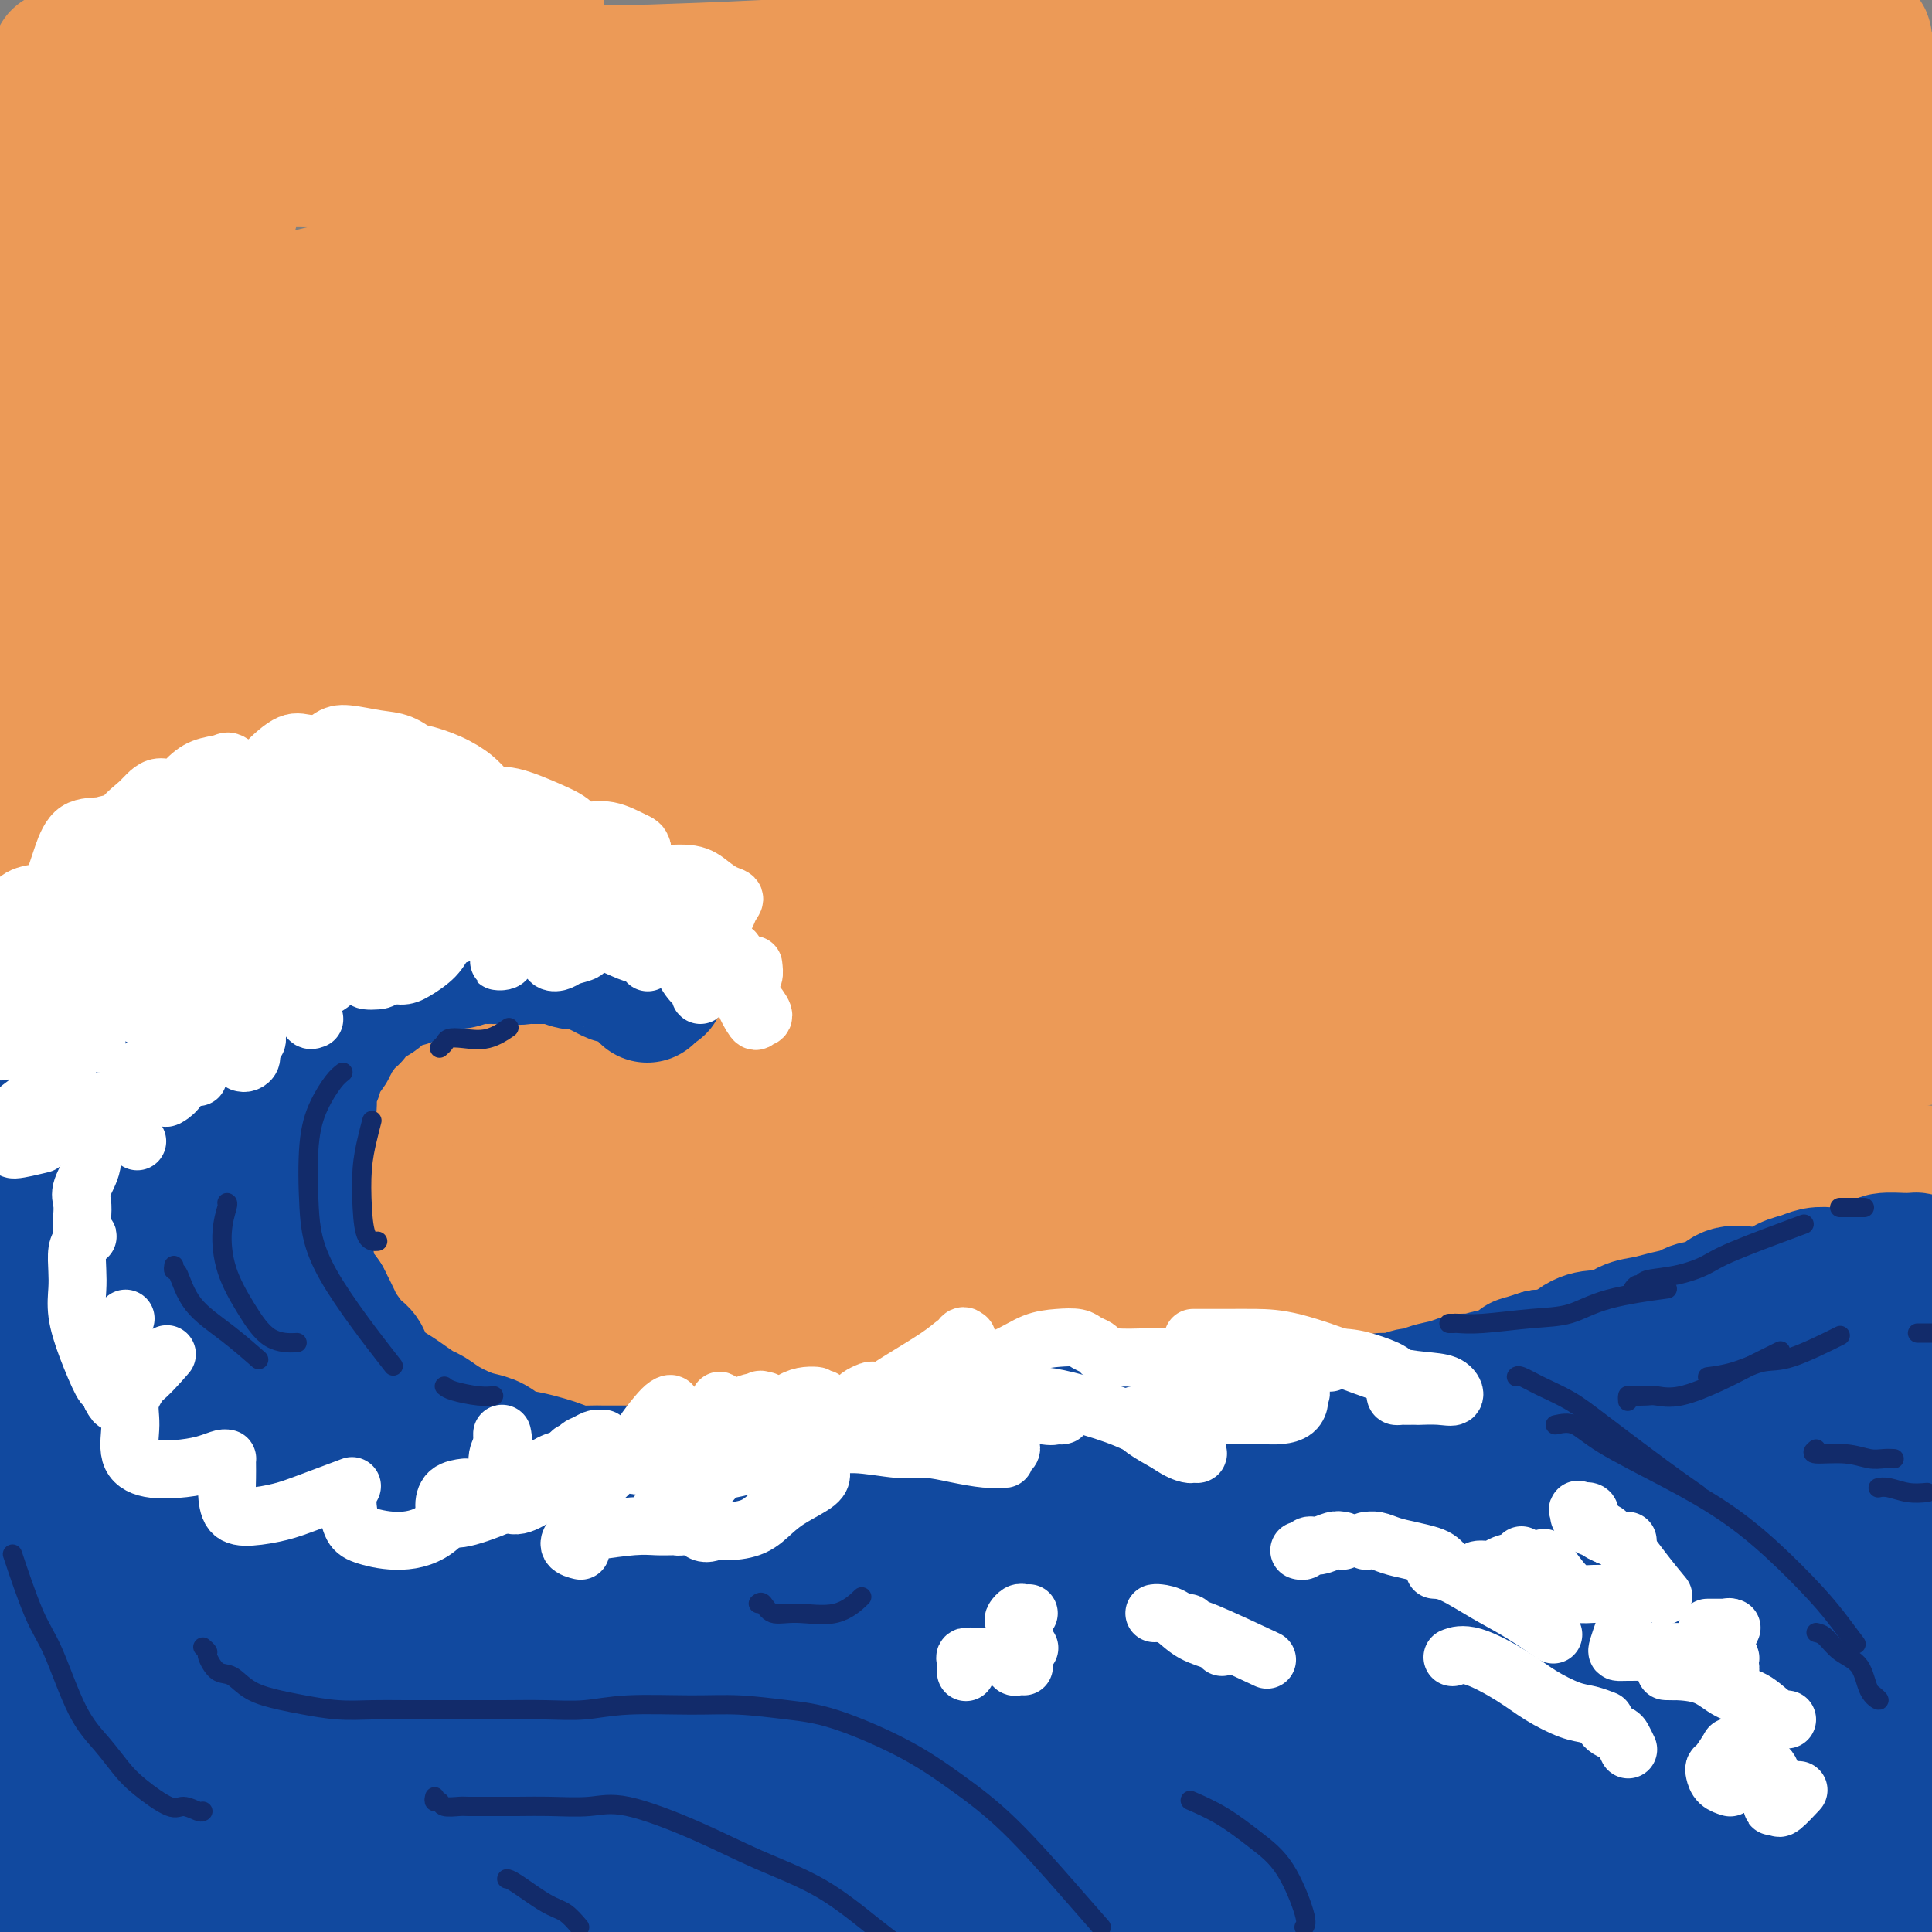 <svg viewBox='0 0 400 400' version='1.1' xmlns='http://www.w3.org/2000/svg' xmlns:xlink='http://www.w3.org/1999/xlink'><rect x="0" y="0" width="400" height="400" fill="#808080" stroke="none"/><g fill='none' stroke='rgb(236,154,87)' stroke-width='28' stroke-linecap='round' stroke-linejoin='round'><path d='M274,85c-0.442,0.195 -0.883,0.389 -3,0c-2.117,-0.389 -5.908,-1.362 -10,-2c-4.092,-0.638 -8.484,-0.940 -15,-2c-6.516,-1.060 -15.154,-2.876 -22,-4c-6.846,-1.124 -11.899,-1.555 -17,-2c-5.101,-0.445 -10.251,-0.904 -15,-1c-4.749,-0.096 -9.097,0.169 -14,0c-4.903,-0.169 -10.361,-0.774 -14,-1c-3.639,-0.226 -5.458,-0.075 -6,0c-0.542,0.075 0.195,0.074 0,0c-0.195,-0.074 -1.321,-0.220 0,0c1.321,0.220 5.088,0.806 9,1c3.912,0.194 7.970,-0.005 13,0c5.030,0.005 11.033,0.212 17,0c5.967,-0.212 11.896,-0.845 21,-1c9.104,-0.155 21.381,0.168 31,0c9.619,-0.168 16.581,-0.826 24,-1c7.419,-0.174 15.295,0.136 22,0c6.705,-0.136 12.240,-0.719 19,-1c6.760,-0.281 14.745,-0.260 20,0c5.255,0.260 7.780,0.760 10,1c2.220,0.240 4.135,0.219 5,0c0.865,-0.219 0.680,-0.636 0,-1c-0.680,-0.364 -1.856,-0.675 -4,-1c-2.144,-0.325 -5.257,-0.665 -9,-1c-3.743,-0.335 -8.116,-0.664 -14,-1c-5.884,-0.336 -13.278,-0.678 -17,-1c-3.722,-0.322 -3.771,-0.622 -13,-1c-9.229,-0.378 -27.639,-0.832 -40,-1c-12.361,-0.168 -18.675,-0.048 -27,0c-8.325,0.048 -18.663,0.024 -29,0'/><path d='M196,65c-22.183,-0.086 -29.640,0.198 -38,1c-8.360,0.802 -17.623,2.122 -26,3c-8.377,0.878 -15.866,1.314 -24,2c-8.134,0.686 -16.911,1.622 -24,2c-7.089,0.378 -12.489,0.198 -16,0c-3.511,-0.198 -5.132,-0.413 -6,-1c-0.868,-0.587 -0.982,-1.545 -1,-2c-0.018,-0.455 0.060,-0.406 3,-1c2.940,-0.594 8.741,-1.829 14,-3c5.259,-1.171 9.977,-2.276 16,-3c6.023,-0.724 13.351,-1.066 20,-2c6.649,-0.934 12.618,-2.459 23,-4c10.382,-1.541 25.178,-3.096 37,-4c11.822,-0.904 20.670,-1.155 29,-2c8.330,-0.845 16.142,-2.283 27,-3c10.858,-0.717 24.763,-0.713 35,-1c10.237,-0.287 16.807,-0.865 24,-1c7.193,-0.135 15.011,0.174 22,0c6.989,-0.174 13.151,-0.831 18,-1c4.849,-0.169 8.387,0.149 12,0c3.613,-0.149 7.301,-0.765 9,-1c1.699,-0.235 1.409,-0.090 1,0c-0.409,0.090 -0.937,0.126 -2,0c-1.063,-0.126 -2.660,-0.414 -8,-1c-5.340,-0.586 -14.423,-1.470 -22,-2c-7.577,-0.530 -13.647,-0.706 -20,-1c-6.353,-0.294 -12.990,-0.706 -23,-1c-10.010,-0.294 -23.395,-0.471 -34,-1c-10.605,-0.529 -18.432,-1.412 -27,-2c-8.568,-0.588 -17.877,-0.882 -27,-1c-9.123,-0.118 -18.062,-0.059 -27,0'/><path d='M161,35c-34.128,-1.558 -24.950,-0.953 -26,-1c-1.050,-0.047 -12.330,-0.745 -23,-1c-10.670,-0.255 -20.731,-0.068 -28,0c-7.269,0.068 -11.747,0.018 -16,0c-4.253,-0.018 -8.280,-0.005 -12,0c-3.720,0.005 -7.132,0.001 -9,0c-1.868,-0.001 -2.191,0.000 -2,0c0.191,-0.000 0.897,-0.002 1,0c0.103,0.002 -0.396,0.009 2,0c2.396,-0.009 7.687,-0.032 12,0c4.313,0.032 7.646,0.120 12,0c4.354,-0.120 9.727,-0.448 16,-1c6.273,-0.552 13.447,-1.329 20,-2c6.553,-0.671 12.487,-1.238 22,-2c9.513,-0.762 22.607,-1.721 33,-2c10.393,-0.279 18.087,0.122 26,0c7.913,-0.122 16.047,-0.768 27,-1c10.953,-0.232 24.725,-0.051 35,0c10.275,0.051 17.051,-0.026 25,0c7.949,0.026 17.069,0.157 25,0c7.931,-0.157 14.673,-0.602 23,-1c8.327,-0.398 18.240,-0.750 25,-1c6.760,-0.250 10.369,-0.400 14,-1c3.631,-0.600 7.286,-1.652 9,-2c1.714,-0.348 1.489,0.008 2,0c0.511,-0.008 1.759,-0.380 0,-1c-1.759,-0.620 -6.524,-1.489 -11,-2c-4.476,-0.511 -8.664,-0.663 -14,-1c-5.336,-0.337 -11.821,-0.860 -20,-1c-8.179,-0.140 -18.051,0.103 -29,0c-10.949,-0.103 -22.974,-0.551 -35,-1'/><path d='M265,14c-15.881,-0.314 -13.584,-0.099 -18,0c-4.416,0.099 -15.544,0.083 -28,0c-12.456,-0.083 -26.239,-0.233 -37,0c-10.761,0.233 -18.498,0.850 -27,1c-8.502,0.150 -17.768,-0.167 -26,0c-8.232,0.167 -15.428,0.819 -22,1c-6.572,0.181 -12.518,-0.109 -20,0c-7.482,0.109 -16.499,0.618 -22,1c-5.501,0.382 -7.485,0.638 -10,1c-2.515,0.362 -5.561,0.830 -7,1c-1.439,0.170 -1.271,0.044 -1,0c0.271,-0.044 0.644,-0.004 2,0c1.356,0.004 3.693,-0.026 7,0c3.307,0.026 7.584,0.109 12,0c4.416,-0.109 8.971,-0.411 16,-1c7.029,-0.589 16.531,-1.464 25,-2c8.469,-0.536 15.905,-0.734 24,-1c8.095,-0.266 16.847,-0.601 25,-1c8.153,-0.399 15.705,-0.864 27,-1c11.295,-0.136 26.332,0.057 38,0c11.668,-0.057 19.967,-0.362 29,0c9.033,0.362 18.802,1.392 31,2c12.198,0.608 26.827,0.793 38,1c11.173,0.207 18.892,0.437 27,1c8.108,0.563 16.606,1.459 24,2c7.394,0.541 13.684,0.726 19,1c5.316,0.274 9.658,0.637 14,1'/><path d='M391,26c2.648,-0.369 5.296,-0.739 0,0c-5.296,0.739 -18.535,2.586 -29,4c-10.465,1.414 -18.156,2.393 -26,3c-7.844,0.607 -15.841,0.840 -28,2c-12.159,1.160 -28.478,3.248 -41,4c-12.522,0.752 -21.246,0.170 -31,1c-9.754,0.830 -20.538,3.072 -31,4c-10.462,0.928 -20.600,0.541 -30,1c-9.400,0.459 -18.060,1.766 -29,3c-10.940,1.234 -24.160,2.397 -34,4c-9.840,1.603 -16.299,3.646 -23,5c-6.701,1.354 -13.644,2.018 -19,3c-5.356,0.982 -9.123,2.283 -14,4c-4.877,1.717 -10.862,3.850 -14,5c-3.138,1.150 -3.428,1.318 -4,2c-0.572,0.682 -1.426,1.878 -1,3c0.426,1.122 2.133,2.169 4,3c1.867,0.831 3.894,1.444 7,2c3.106,0.556 7.290,1.053 12,1c4.710,-0.053 9.947,-0.657 16,-1c6.053,-0.343 12.922,-0.424 20,-1c7.078,-0.576 14.365,-1.646 25,-3c10.635,-1.354 24.618,-2.991 36,-4c11.382,-1.009 20.164,-1.388 29,-2c8.836,-0.612 17.726,-1.457 30,-2c12.274,-0.543 27.930,-0.785 40,-1c12.070,-0.215 20.553,-0.402 29,0c8.447,0.402 16.857,1.395 24,2c7.143,0.605 13.018,0.822 20,2c6.982,1.178 15.072,3.317 20,5c4.928,1.683 6.694,2.909 8,4c1.306,1.091 2.153,2.045 3,3'/><path d='M360,82c2.025,1.479 1.588,1.677 1,2c-0.588,0.323 -1.328,0.770 -3,1c-1.672,0.230 -4.277,0.244 -9,0c-4.723,-0.244 -11.566,-0.744 -17,-1c-5.434,-0.256 -9.460,-0.267 -17,-1c-7.540,-0.733 -18.594,-2.188 -28,-3c-9.406,-0.812 -17.162,-0.983 -26,-1c-8.838,-0.017 -18.756,0.119 -28,0c-9.244,-0.119 -17.814,-0.493 -30,0c-12.186,0.493 -27.989,1.852 -40,3c-12.011,1.148 -20.232,2.084 -29,3c-8.768,0.916 -18.083,1.811 -27,3c-8.917,1.189 -17.435,2.671 -25,4c-7.565,1.329 -14.177,2.506 -22,4c-7.823,1.494 -16.857,3.307 -23,5c-6.143,1.693 -9.395,3.266 -12,4c-2.605,0.734 -4.564,0.629 -6,1c-1.436,0.371 -2.351,1.219 -2,2c0.351,0.781 1.967,1.494 4,2c2.033,0.506 4.482,0.806 7,1c2.518,0.194 5.105,0.283 11,0c5.895,-0.283 15.098,-0.938 23,-1c7.902,-0.062 14.504,0.469 22,0c7.496,-0.469 15.884,-1.938 25,-3c9.116,-1.062 18.958,-1.716 28,-2c9.042,-0.284 17.285,-0.198 29,-1c11.715,-0.802 26.901,-2.491 39,-3c12.099,-0.509 21.109,0.163 30,0c8.891,-0.163 17.663,-1.159 30,-2c12.337,-0.841 28.239,-1.526 40,-2c11.761,-0.474 19.380,-0.737 27,-1'/><path d='M332,96c42.848,-2.168 25.967,-0.589 24,0c-1.967,0.589 10.980,0.188 20,0c9.020,-0.188 14.114,-0.164 17,0c2.886,0.164 3.563,0.467 4,1c0.437,0.533 0.633,1.294 0,2c-0.633,0.706 -2.096,1.355 -7,2c-4.904,0.645 -13.250,1.286 -21,2c-7.750,0.714 -14.906,1.501 -22,2c-7.094,0.499 -14.127,0.712 -25,1c-10.873,0.288 -25.586,0.653 -37,1c-11.414,0.347 -19.529,0.677 -29,1c-9.471,0.323 -20.298,0.637 -31,1c-10.702,0.363 -21.280,0.773 -31,1c-9.720,0.227 -18.583,0.271 -31,1c-12.417,0.729 -28.389,2.144 -40,4c-11.611,1.856 -18.862,4.152 -27,6c-8.138,1.848 -17.161,3.248 -25,5c-7.839,1.752 -14.492,3.855 -22,6c-7.508,2.145 -15.872,4.333 -21,6c-5.128,1.667 -7.019,2.812 -8,4c-0.981,1.188 -1.050,2.418 -1,3c0.050,0.582 0.219,0.515 2,1c1.781,0.485 5.174,1.524 9,2c3.826,0.476 8.083,0.391 13,0c4.917,-0.391 10.492,-1.088 17,-2c6.508,-0.912 13.950,-2.040 21,-3c7.050,-0.960 13.710,-1.752 24,-3c10.290,-1.248 24.212,-2.953 36,-4c11.788,-1.047 21.443,-1.436 31,-2c9.557,-0.564 19.016,-1.304 31,-2c11.984,-0.696 26.492,-1.348 41,-2'/><path d='M244,130c21.764,-1.383 24.673,-1.842 32,-2c7.327,-0.158 19.071,-0.016 29,0c9.929,0.016 18.045,-0.094 28,0c9.955,0.094 21.751,0.392 30,1c8.249,0.608 12.951,1.524 16,2c3.049,0.476 4.443,0.510 7,1c2.557,0.490 6.276,1.437 8,2c1.724,0.563 1.452,0.743 0,1c-1.452,0.257 -4.085,0.590 -8,1c-3.915,0.410 -9.112,0.897 -14,1c-4.888,0.103 -9.467,-0.178 -18,0c-8.533,0.178 -21.020,0.816 -31,1c-9.980,0.184 -17.452,-0.087 -27,0c-9.548,0.087 -21.171,0.533 -31,1c-9.829,0.467 -17.863,0.956 -31,2c-13.137,1.044 -31.378,2.641 -45,4c-13.622,1.359 -22.624,2.478 -33,4c-10.376,1.522 -22.125,3.447 -33,5c-10.875,1.553 -20.874,2.736 -30,4c-9.126,1.264 -17.378,2.611 -27,5c-9.622,2.389 -20.615,5.821 -28,8c-7.385,2.179 -11.162,3.106 -14,4c-2.838,0.894 -4.738,1.754 -6,2c-1.262,0.246 -1.885,-0.120 -1,0c0.885,0.120 3.278,0.728 6,1c2.722,0.272 5.772,0.207 10,0c4.228,-0.207 9.633,-0.555 15,-1c5.367,-0.445 10.696,-0.985 20,-2c9.304,-1.015 22.582,-2.504 33,-4c10.418,-1.496 17.977,-2.999 27,-4c9.023,-1.001 19.512,-1.501 30,-2'/><path d='M158,165c21.919,-2.246 21.715,-1.859 31,-2c9.285,-0.141 28.058,-0.808 42,-1c13.942,-0.192 23.054,0.092 32,0c8.946,-0.092 17.726,-0.561 30,-1c12.274,-0.439 28.040,-0.847 39,-1c10.960,-0.153 17.113,-0.051 24,0c6.887,0.051 14.508,0.052 21,0c6.492,-0.052 11.855,-0.158 16,0c4.145,0.158 7.073,0.579 10,1'/><path d='M395,163c0.939,-0.165 1.878,-0.331 0,0c-1.878,0.331 -6.574,1.158 -14,2c-7.426,0.842 -17.580,1.701 -27,2c-9.420,0.299 -18.104,0.040 -26,0c-7.896,-0.040 -15.005,0.138 -27,1c-11.995,0.862 -28.878,2.408 -42,3c-13.122,0.592 -22.485,0.230 -33,1c-10.515,0.770 -22.183,2.672 -34,4c-11.817,1.328 -23.784,2.081 -34,3c-10.216,0.919 -18.681,2.004 -31,4c-12.319,1.996 -28.493,4.902 -40,7c-11.507,2.098 -18.349,3.389 -25,5c-6.651,1.611 -13.112,3.543 -19,5c-5.888,1.457 -11.202,2.440 -15,3c-3.798,0.560 -6.080,0.698 -7,1c-0.920,0.302 -0.479,0.769 0,1c0.479,0.231 0.996,0.226 4,0c3.004,-0.226 8.495,-0.674 14,-1c5.505,-0.326 11.023,-0.530 17,-1c5.977,-0.470 12.413,-1.206 20,-2c7.587,-0.794 16.323,-1.646 24,-2c7.677,-0.354 14.293,-0.210 25,-1c10.707,-0.790 25.505,-2.513 37,-3c11.495,-0.487 19.688,0.262 29,0c9.312,-0.262 19.743,-1.534 30,-2c10.257,-0.466 20.339,-0.126 29,0c8.661,0.126 15.900,0.037 28,0c12.100,-0.037 29.060,-0.021 35,0c5.940,0.021 0.860,0.047 7,0c6.140,-0.047 23.499,-0.166 34,0c10.501,0.166 14.143,0.619 17,1c2.857,0.381 4.928,0.691 7,1'/><path d='M378,195c25.008,0.309 9.029,0.083 3,0c-6.029,-0.083 -2.108,-0.022 -1,0c1.108,0.022 -0.596,0.005 -4,0c-3.404,-0.005 -8.509,0.001 -14,0c-5.491,-0.001 -11.370,-0.008 -17,0c-5.630,0.008 -11.012,0.030 -20,0c-8.988,-0.030 -21.581,-0.111 -32,0c-10.419,0.111 -18.664,0.414 -28,1c-9.336,0.586 -19.765,1.454 -29,2c-9.235,0.546 -17.277,0.769 -30,2c-12.723,1.231 -30.127,3.469 -43,5c-12.873,1.531 -21.214,2.356 -31,4c-9.786,1.644 -21.016,4.106 -31,6c-9.984,1.894 -18.724,3.219 -27,5c-8.276,1.781 -16.090,4.019 -25,7c-8.910,2.981 -18.917,6.705 -25,9c-6.083,2.295 -8.243,3.159 -10,4c-1.757,0.841 -3.110,1.657 -3,2c0.110,0.343 1.684,0.213 4,0c2.316,-0.213 5.373,-0.510 10,-1c4.627,-0.490 10.824,-1.172 17,-2c6.176,-0.828 12.332,-1.801 22,-3c9.668,-1.199 22.850,-2.623 34,-4c11.150,-1.377 20.268,-2.708 30,-3c9.732,-0.292 20.077,0.455 31,0c10.923,-0.455 22.423,-2.112 33,-3c10.577,-0.888 20.232,-1.009 34,-2c13.768,-0.991 31.649,-2.853 45,-4c13.351,-1.147 22.171,-1.578 31,-2c8.829,-0.422 17.665,-0.835 27,-1c9.335,-0.165 19.167,-0.083 29,0'/><path d='M358,217c38.417,-1.452 19.458,0.917 18,1c-1.458,0.083 14.583,-2.119 21,-3c6.417,-0.881 3.208,-0.440 0,0'/><path d='M368,59c-0.446,-0.324 -0.893,-0.648 -1,-2c-0.107,-1.352 0.125,-3.731 0,-5c-0.125,-1.269 -0.608,-1.426 -1,0c-0.392,1.426 -0.694,4.437 -1,8c-0.306,3.563 -0.618,7.678 -1,14c-0.382,6.322 -0.835,14.850 -1,22c-0.165,7.150 -0.043,12.921 0,19c0.043,6.079 0.008,12.464 0,15c-0.008,2.536 0.010,1.222 0,0c-0.010,-1.222 -0.048,-2.350 0,-8c0.048,-5.650 0.181,-15.820 0,-24c-0.181,-8.180 -0.675,-14.370 -1,-21c-0.325,-6.630 -0.480,-13.700 -1,-20c-0.520,-6.300 -1.405,-11.829 -2,-16c-0.595,-4.171 -0.899,-6.982 -1,-8c-0.101,-1.018 -0.000,-0.241 0,2c0.000,2.241 -0.100,5.946 0,12c0.100,6.054 0.402,14.457 1,23c0.598,8.543 1.492,17.225 3,27c1.508,9.775 3.629,20.643 5,26c1.371,5.357 1.991,5.203 3,5c1.009,-0.203 2.406,-0.453 4,-4c1.594,-3.547 3.383,-10.389 4,-17c0.617,-6.611 0.061,-12.991 0,-20c-0.061,-7.009 0.373,-14.648 1,-22c0.627,-7.352 1.446,-14.418 2,-19c0.554,-4.582 0.842,-6.681 1,-7c0.158,-0.319 0.187,1.141 0,4c-0.187,2.859 -0.589,7.116 -1,14c-0.411,6.884 -0.832,16.395 -1,27c-0.168,10.605 -0.084,22.302 0,34'/><path d='M380,118c-0.080,20.664 0.721,32.826 1,42c0.279,9.174 0.036,15.362 0,19c-0.036,3.638 0.135,4.727 1,4c0.865,-0.727 2.425,-3.270 3,-10c0.575,-6.730 0.164,-17.647 0,-27c-0.164,-9.353 -0.081,-17.140 0,-25c0.081,-7.860 0.162,-15.791 1,-22c0.838,-6.209 2.435,-10.695 3,-13c0.565,-2.305 0.098,-2.429 0,-1c-0.098,1.429 0.172,4.411 0,7c-0.172,2.589 -0.788,4.785 -1,10c-0.212,5.215 -0.021,13.449 0,25c0.021,11.551 -0.127,26.418 0,35c0.127,8.582 0.531,10.878 1,12c0.469,1.122 1.004,1.068 2,-2c0.996,-3.068 2.452,-9.151 3,-15c0.548,-5.849 0.189,-11.465 0,-18c-0.189,-6.535 -0.209,-13.991 0,-21c0.209,-7.009 0.647,-13.573 1,-21c0.353,-7.427 0.621,-15.717 1,-21c0.379,-5.283 0.871,-7.559 1,-10c0.129,-2.441 -0.103,-5.046 0,-6c0.103,-0.954 0.541,-0.255 0,1c-0.541,1.255 -2.062,3.066 -3,9c-0.938,5.934 -1.295,15.989 -2,22c-0.705,6.011 -1.758,7.976 -2,9c-0.242,1.024 0.327,1.106 1,0c0.673,-1.106 1.448,-3.399 2,-8c0.552,-4.601 0.879,-11.508 1,-17c0.121,-5.492 0.034,-9.569 0,-14c-0.034,-4.431 -0.017,-9.215 0,-14'/><path d='M394,48c0.620,-11.274 0.170,-12.959 0,-15c-0.170,-2.041 -0.059,-4.437 0,-6c0.059,-1.563 0.065,-2.292 0,-3c-0.065,-0.708 -0.202,-1.396 -1,-2c-0.798,-0.604 -2.256,-1.124 -3,-2c-0.744,-0.876 -0.773,-2.110 -1,-3c-0.227,-0.890 -0.651,-1.438 -1,-2c-0.349,-0.562 -0.621,-1.138 -1,-2c-0.379,-0.862 -0.863,-2.010 -1,-3c-0.137,-0.990 0.074,-1.820 0,-2c-0.074,-0.180 -0.431,0.291 -1,0c-0.569,-0.291 -1.348,-1.345 -2,-2c-0.652,-0.655 -1.177,-0.911 -2,-1c-0.823,-0.089 -1.945,-0.010 -3,0c-1.055,0.010 -2.045,-0.050 -3,0c-0.955,0.050 -1.876,0.210 -3,0c-1.124,-0.210 -2.452,-0.789 -4,-1c-1.548,-0.211 -3.317,-0.055 -5,0c-1.683,0.055 -3.281,0.007 -5,0c-1.719,-0.007 -3.559,0.025 -6,0c-2.441,-0.025 -5.484,-0.109 -8,0c-2.516,0.109 -4.505,0.409 -7,1c-2.495,0.591 -5.497,1.472 -8,2c-2.503,0.528 -4.506,0.701 -8,1c-3.494,0.299 -8.480,0.723 -12,1c-3.520,0.277 -5.574,0.407 -9,1c-3.426,0.593 -8.225,1.651 -12,2c-3.775,0.349 -6.527,-0.009 -10,0c-3.473,0.009 -7.666,0.387 -13,1c-5.334,0.613 -11.810,1.461 -17,2c-5.190,0.539 -9.095,0.770 -13,1'/><path d='M235,16c-18.643,1.795 -10.751,0.284 -12,0c-1.249,-0.284 -11.640,0.660 -18,1c-6.360,0.340 -8.688,0.076 -12,0c-3.312,-0.076 -7.607,0.035 -13,0c-5.393,-0.035 -11.883,-0.216 -17,0c-5.117,0.216 -8.862,0.828 -13,1c-4.138,0.172 -8.671,-0.098 -13,0c-4.329,0.098 -8.454,0.562 -12,1c-3.546,0.438 -6.514,0.849 -11,1c-4.486,0.151 -10.492,0.040 -15,0c-4.508,-0.040 -7.520,-0.010 -11,0c-3.480,0.010 -7.428,-0.001 -10,0c-2.572,0.001 -3.768,0.013 -7,0c-3.232,-0.013 -8.501,-0.050 -12,0c-3.499,0.050 -5.227,0.187 -7,0c-1.773,-0.187 -3.591,-0.698 -5,-1c-1.409,-0.302 -2.409,-0.396 -4,-1c-1.591,-0.604 -3.772,-1.717 -5,-2c-1.228,-0.283 -1.503,0.264 -2,0c-0.497,-0.264 -1.218,-1.339 -2,-2c-0.782,-0.661 -1.627,-0.909 -2,-1c-0.373,-0.091 -0.274,-0.024 -1,0c-0.726,0.024 -2.278,0.007 -3,0c-0.722,-0.007 -0.615,-0.002 -1,0c-0.385,0.002 -1.262,0.002 -2,0c-0.738,-0.002 -1.335,-0.004 -2,0c-0.665,0.004 -1.396,0.015 -2,0c-0.604,-0.015 -1.079,-0.056 -2,0c-0.921,0.056 -2.286,0.207 -3,0c-0.714,-0.207 -0.775,-0.774 -1,-1c-0.225,-0.226 -0.612,-0.113 -1,0'/><path d='M14,12c-2.860,-0.131 -1.509,0.040 -1,0c0.509,-0.040 0.178,-0.293 0,1c-0.178,1.293 -0.202,4.131 0,8c0.202,3.869 0.631,8.767 1,14c0.369,5.233 0.677,10.800 1,21c0.323,10.200 0.660,25.035 1,37c0.340,11.965 0.684,21.062 1,30c0.316,8.938 0.605,17.716 1,26c0.395,8.284 0.895,16.074 1,22c0.105,5.926 -0.186,9.988 0,12c0.186,2.012 0.847,1.975 1,0c0.153,-1.975 -0.203,-5.886 -1,-12c-0.797,-6.114 -2.035,-14.429 -3,-22c-0.965,-7.571 -1.658,-14.399 -2,-25c-0.342,-10.601 -0.333,-24.976 0,-35c0.333,-10.024 0.989,-15.696 2,-21c1.011,-5.304 2.377,-10.241 3,-13c0.623,-2.759 0.505,-3.339 0,-3c-0.505,0.339 -1.395,1.596 -2,5c-0.605,3.404 -0.926,8.956 -2,17c-1.074,8.044 -2.903,18.580 -4,30c-1.097,11.420 -1.462,23.725 -2,36c-0.538,12.275 -1.250,24.520 -1,37c0.250,12.480 1.463,25.195 2,31c0.537,5.805 0.399,4.699 1,3c0.601,-1.699 1.940,-3.991 3,-11c1.060,-7.009 1.841,-18.734 2,-29c0.159,-10.266 -0.303,-19.072 0,-28c0.303,-8.928 1.372,-17.980 2,-25c0.628,-7.020 0.814,-12.010 1,-17'/><path d='M19,101c1.227,-19.791 0.295,-14.268 0,-13c-0.295,1.268 0.046,-1.719 0,-3c-0.046,-1.281 -0.481,-0.857 -1,1c-0.519,1.857 -1.122,5.146 -2,10c-0.878,4.854 -2.030,11.273 -3,22c-0.970,10.727 -1.759,25.761 -2,37c-0.241,11.239 0.066,18.682 0,25c-0.066,6.318 -0.504,11.509 0,13c0.504,1.491 1.952,-0.720 3,-5c1.048,-4.280 1.697,-10.630 2,-19c0.303,-8.370 0.258,-18.761 1,-30c0.742,-11.239 2.269,-23.328 4,-34c1.731,-10.672 3.667,-19.929 7,-31c3.333,-11.071 8.063,-23.957 10,-29c1.937,-5.043 1.081,-2.241 2,-5c0.919,-2.759 3.612,-11.077 5,-15c1.388,-3.923 1.470,-3.450 1,-1c-0.470,2.450 -1.492,6.877 -3,12c-1.508,5.123 -3.502,10.941 -5,17c-1.498,6.059 -2.499,12.360 -3,17c-0.501,4.640 -0.502,7.619 0,8c0.502,0.381 1.508,-1.838 3,-5c1.492,-3.162 3.471,-7.268 5,-12c1.529,-4.732 2.608,-10.089 4,-15c1.392,-4.911 3.097,-9.374 4,-13c0.903,-3.626 1.005,-6.413 1,-8c-0.005,-1.587 -0.117,-1.972 -1,-2c-0.883,-0.028 -2.536,0.302 -4,1c-1.464,0.698 -2.740,1.765 -5,3c-2.260,1.235 -5.503,2.639 -8,3c-2.497,0.361 -4.249,-0.319 -6,-1'/><path d='M28,29c-4.562,0.116 -3.967,-1.593 -4,-3c-0.033,-1.407 -0.694,-2.511 -1,-4c-0.306,-1.489 -0.258,-3.364 0,-5c0.258,-1.636 0.725,-3.032 2,-4c1.275,-0.968 3.358,-1.509 6,-2c2.642,-0.491 5.844,-0.931 9,-1c3.156,-0.069 6.266,0.233 12,0c5.734,-0.233 14.092,-1.001 20,-2c5.908,-0.999 9.368,-2.229 13,-3c3.632,-0.771 7.438,-1.082 11,-2c3.562,-0.918 6.880,-2.441 9,-3c2.120,-0.559 3.041,-0.153 4,0c0.959,0.153 1.957,0.052 2,0c0.043,-0.052 -0.870,-0.054 -2,0c-1.130,0.054 -2.476,0.163 -6,1c-3.524,0.837 -9.226,2.401 -14,3c-4.774,0.599 -8.621,0.233 -13,0c-4.379,-0.233 -9.290,-0.334 -14,0c-4.710,0.334 -9.220,1.101 -14,2c-4.780,0.899 -9.830,1.930 -14,3c-4.170,1.070 -7.458,2.179 -10,3c-2.542,0.821 -4.336,1.353 -6,2c-1.664,0.647 -3.197,1.408 -4,2c-0.803,0.592 -0.875,1.014 -1,1c-0.125,-0.014 -0.303,-0.465 0,-1c0.303,-0.535 1.087,-1.153 1,-1c-0.087,0.153 -1.043,1.076 -2,2'/><path d='M12,17c-5.847,2.878 -2.464,4.573 -2,7c0.464,2.427 -1.992,5.585 -3,9c-1.008,3.415 -0.568,7.087 -1,11c-0.432,3.913 -1.738,8.068 -2,15c-0.262,6.932 0.518,16.640 1,25c0.482,8.360 0.665,15.372 1,23c0.335,7.628 0.820,15.871 1,24c0.180,8.129 0.054,16.142 0,23c-0.054,6.858 -0.035,12.561 0,19c0.035,6.439 0.088,13.614 0,18c-0.088,4.386 -0.316,5.981 0,7c0.316,1.019 1.175,1.460 2,1c0.825,-0.460 1.614,-1.821 2,-5c0.386,-3.179 0.369,-8.176 1,-14c0.631,-5.824 1.911,-12.476 3,-19c1.089,-6.524 1.988,-12.920 3,-19c1.012,-6.080 2.136,-11.843 3,-14c0.864,-2.157 1.468,-0.708 2,-3c0.532,-2.292 0.991,-8.326 1,-11c0.009,-2.674 -0.431,-1.989 -1,0c-0.569,1.989 -1.266,5.280 -2,10c-0.734,4.720 -1.504,10.869 -2,19c-0.496,8.131 -0.719,18.246 -1,28c-0.281,9.754 -0.619,19.149 -1,31c-0.381,11.851 -0.805,26.158 -1,34c-0.195,7.842 -0.159,9.217 0,10c0.159,0.783 0.443,0.972 1,-2c0.557,-2.972 1.386,-9.106 2,-15c0.614,-5.894 1.011,-11.548 2,-22c0.989,-10.452 2.568,-25.700 4,-36c1.432,-10.300 2.716,-15.650 4,-21'/><path d='M29,150c2.496,-16.709 2.237,-10.481 2,-9c-0.237,1.481 -0.452,-1.785 -1,-3c-0.548,-1.215 -1.429,-0.379 -3,1c-1.571,1.379 -3.833,3.302 -6,7c-2.167,3.698 -4.239,9.172 -6,15c-1.761,5.828 -3.210,12.008 -5,22c-1.790,9.992 -3.921,23.794 -5,32c-1.079,8.206 -1.105,10.816 -1,13c0.105,2.184 0.340,3.942 1,4c0.660,0.058 1.746,-1.586 3,-3c1.254,-1.414 2.675,-2.600 4,-5c1.325,-2.400 2.554,-6.016 3,-8c0.446,-1.984 0.107,-2.336 0,-3c-0.107,-0.664 0.016,-1.639 0,-2c-0.016,-0.361 -0.170,-0.108 -1,0c-0.830,0.108 -2.336,0.070 -4,1c-1.664,0.930 -3.486,2.827 -5,5c-1.514,2.173 -2.718,4.621 -4,7c-1.282,2.379 -2.641,4.690 -4,7'/><path d='M-2,254c-0.063,0.002 -0.127,0.004 0,0c0.127,-0.004 0.443,-0.015 1,0c0.557,0.015 1.354,0.055 2,0c0.646,-0.055 1.141,-0.206 2,0c0.859,0.206 2.083,0.769 4,1c1.917,0.231 4.527,0.129 7,0c2.473,-0.129 4.809,-0.285 7,0c2.191,0.285 4.237,1.013 8,1c3.763,-0.013 9.241,-0.766 14,-1c4.759,-0.234 8.797,0.049 13,0c4.203,-0.049 8.571,-0.432 13,-1c4.429,-0.568 8.920,-1.321 16,-2c7.080,-0.679 16.749,-1.282 24,-2c7.251,-0.718 12.085,-1.550 18,-2c5.915,-0.450 12.911,-0.517 20,-1c7.089,-0.483 14.272,-1.382 21,-2c6.728,-0.618 13.002,-0.954 22,-1c8.998,-0.046 20.719,0.198 30,0c9.281,-0.198 16.123,-0.838 23,-1c6.877,-0.162 13.789,0.153 23,0c9.211,-0.153 20.721,-0.775 30,-1c9.279,-0.225 16.326,-0.055 24,0c7.674,0.055 15.974,-0.006 21,0c5.026,0.006 6.776,0.079 15,0c8.224,-0.079 22.921,-0.308 32,0c9.079,0.308 12.539,1.154 16,2'/><path d='M394,256c1.561,-0.000 3.122,-0.001 0,0c-3.122,0.001 -10.928,0.003 -17,0c-6.072,-0.003 -10.409,-0.012 -18,0c-7.591,0.012 -18.437,0.046 -27,0c-8.563,-0.046 -14.845,-0.170 -22,0c-7.155,0.170 -15.183,0.635 -23,1c-7.817,0.365 -15.421,0.631 -23,1c-7.579,0.369 -15.132,0.843 -25,1c-9.868,0.157 -22.053,-0.001 -32,1c-9.947,1.001 -17.658,3.161 -25,4c-7.342,0.839 -14.314,0.357 -24,1c-9.686,0.643 -22.086,2.411 -31,3c-8.914,0.589 -14.342,0.000 -20,0c-5.658,-0.000 -11.545,0.589 -17,1c-5.455,0.411 -10.479,0.643 -16,1c-5.521,0.357 -11.538,0.838 -16,1c-4.462,0.162 -7.367,0.006 -10,0c-2.633,-0.006 -4.993,0.137 -7,0c-2.007,-0.137 -3.663,-0.555 -5,-1c-1.337,-0.445 -2.357,-0.916 -3,-1c-0.643,-0.084 -0.909,0.219 -1,0c-0.091,-0.219 -0.006,-0.959 0,-1c0.006,-0.041 -0.066,0.616 1,1c1.066,0.384 3.269,0.495 5,1c1.731,0.505 2.991,1.403 5,2c2.009,0.597 4.768,0.892 8,1c3.232,0.108 6.935,0.029 10,0c3.065,-0.029 5.490,-0.008 11,0c5.510,0.008 14.106,0.002 20,0c5.894,-0.002 9.087,-0.001 14,0c4.913,0.001 11.547,0.000 18,0c6.453,-0.000 12.727,-0.000 19,0'/><path d='M143,273c19.431,-0.009 22.007,-0.031 28,0c5.993,0.031 15.403,0.113 23,0c7.597,-0.113 13.379,-0.423 23,-1c9.621,-0.577 23.079,-1.422 33,-2c9.921,-0.578 16.304,-0.888 24,-1c7.696,-0.112 16.703,-0.027 25,0c8.297,0.027 15.883,-0.005 23,0c7.117,0.005 13.766,0.045 22,0c8.234,-0.045 18.052,-0.177 25,0c6.948,0.177 11.024,0.663 15,1c3.976,0.337 7.850,0.525 11,1c3.150,0.475 5.575,1.238 8,2'/><path d='M395,277c0.882,-0.083 1.764,-0.166 0,0c-1.764,0.166 -6.174,0.580 -10,1c-3.826,0.420 -7.068,0.845 -11,1c-3.932,0.155 -8.555,0.042 -13,0c-4.445,-0.042 -8.714,-0.011 -15,0c-6.286,0.011 -14.591,0.002 -21,0c-6.409,-0.002 -10.923,0.002 -18,0c-7.077,-0.002 -16.716,-0.012 -19,0c-2.284,0.012 2.788,0.045 -5,0c-7.788,-0.045 -28.436,-0.167 -40,0c-11.564,0.167 -14.046,0.622 -19,1c-4.954,0.378 -12.382,0.680 -21,1c-8.618,0.320 -18.427,0.660 -26,1c-7.573,0.340 -12.910,0.680 -19,1c-6.090,0.320 -12.935,0.621 -19,1c-6.065,0.379 -11.352,0.838 -18,1c-6.648,0.162 -14.657,0.029 -21,0c-6.343,-0.029 -11.022,0.048 -16,0c-4.978,-0.048 -10.257,-0.220 -15,0c-4.743,0.220 -8.950,0.833 -13,1c-4.050,0.167 -7.941,-0.113 -13,0c-5.059,0.113 -11.284,0.618 -16,1c-4.716,0.382 -7.924,0.641 -11,1c-3.076,0.359 -6.022,0.817 -9,1c-2.978,0.183 -5.989,0.092 -9,0'/></g>
<g fill='none' stroke='rgb(19,129,197)' stroke-width='28' stroke-linecap='round' stroke-linejoin='round'><path d='M398,277c-0.016,-0.002 -0.032,-0.004 0,0c0.032,0.004 0.113,0.015 0,0c-0.113,-0.015 -0.420,-0.057 -1,0c-0.580,0.057 -1.435,0.211 -2,0c-0.565,-0.211 -0.841,-0.788 -1,-1c-0.159,-0.212 -0.202,-0.058 -1,0c-0.798,0.058 -2.352,0.019 -3,0c-0.648,-0.019 -0.390,-0.019 -1,0c-0.610,0.019 -2.089,0.058 -3,0c-0.911,-0.058 -1.255,-0.212 -2,0c-0.745,0.212 -1.893,0.791 -3,1c-1.107,0.209 -2.175,0.048 -3,0c-0.825,-0.048 -1.407,0.015 -2,0c-0.593,-0.015 -1.199,-0.110 -2,0c-0.801,0.110 -1.799,0.425 -3,1c-1.201,0.575 -2.606,1.411 -4,2c-1.394,0.589 -2.776,0.931 -4,1c-1.224,0.069 -2.291,-0.137 -3,0c-0.709,0.137 -1.060,0.615 -2,1c-0.940,0.385 -2.470,0.677 -4,1c-1.530,0.323 -3.061,0.677 -4,1c-0.939,0.323 -1.286,0.616 -2,1c-0.714,0.384 -1.793,0.858 -3,1c-1.207,0.142 -2.540,-0.049 -4,0c-1.460,0.049 -3.047,0.339 -4,1c-0.953,0.661 -1.270,1.693 -2,2c-0.730,0.307 -1.871,-0.111 -3,0c-1.129,0.111 -2.244,0.751 -3,1c-0.756,0.249 -1.151,0.108 -2,0c-0.849,-0.108 -2.152,-0.183 -3,0c-0.848,0.183 -1.242,0.624 -2,1c-0.758,0.376 -1.879,0.688 -3,1'/><path d='M319,292c-8.818,2.257 -3.363,0.398 -2,0c1.363,-0.398 -1.364,0.664 -3,1c-1.636,0.336 -2.179,-0.054 -3,0c-0.821,0.054 -1.918,0.553 -3,1c-1.082,0.447 -2.147,0.841 -3,1c-0.853,0.159 -1.494,0.081 -2,0c-0.506,-0.081 -0.879,-0.166 -2,0c-1.121,0.166 -2.992,0.584 -4,1c-1.008,0.416 -1.153,0.829 -2,1c-0.847,0.171 -2.396,0.098 -3,0c-0.604,-0.098 -0.264,-0.222 -1,0c-0.736,0.222 -2.550,0.792 -4,1c-1.450,0.208 -2.538,0.056 -3,0c-0.462,-0.056 -0.298,-0.015 -1,0c-0.702,0.015 -2.271,0.004 -3,0c-0.729,-0.004 -0.618,-0.001 -1,0c-0.382,0.001 -1.259,0.001 -2,0c-0.741,-0.001 -1.348,-0.004 -2,0c-0.652,0.004 -1.348,0.015 -2,0c-0.652,-0.015 -1.260,-0.057 -2,0c-0.740,0.057 -1.613,0.211 -2,0c-0.387,-0.211 -0.289,-0.789 -1,-1c-0.711,-0.211 -2.232,-0.057 -3,0c-0.768,0.057 -0.784,0.015 -1,0c-0.216,-0.015 -0.632,-0.004 -1,0c-0.368,0.004 -0.686,0.001 -1,0c-0.314,-0.001 -0.623,-0.000 -1,0c-0.377,0.000 -0.822,0.000 -1,0c-0.178,-0.000 -0.089,-0.000 0,0'/></g>
<g fill='none' stroke='rgb(17,73,159)' stroke-width='28' stroke-linecap='round' stroke-linejoin='round'><path d='M398,262c0.088,0.113 0.176,0.226 0,0c-0.176,-0.226 -0.618,-0.793 -1,-1c-0.382,-0.207 -0.706,-0.056 -1,0c-0.294,0.056 -0.560,0.018 -1,0c-0.440,-0.018 -1.054,-0.016 -1,0c0.054,0.016 0.776,0.047 0,0c-0.776,-0.047 -3.050,-0.170 -4,0c-0.950,0.170 -0.575,0.633 -1,1c-0.425,0.367 -1.650,0.638 -3,1c-1.350,0.362 -2.825,0.817 -4,1c-1.175,0.183 -2.050,0.095 -3,0c-0.950,-0.095 -1.975,-0.197 -3,0c-1.025,0.197 -2.049,0.692 -3,1c-0.951,0.308 -1.828,0.429 -3,1c-1.172,0.571 -2.640,1.592 -4,2c-1.360,0.408 -2.614,0.203 -4,0c-1.386,-0.203 -2.905,-0.405 -4,0c-1.095,0.405 -1.765,1.418 -3,2c-1.235,0.582 -3.033,0.732 -4,1c-0.967,0.268 -1.102,0.654 -2,1c-0.898,0.346 -2.560,0.653 -4,1c-1.440,0.347 -2.657,0.735 -4,1c-1.343,0.265 -2.813,0.408 -4,1c-1.187,0.592 -2.092,1.634 -3,2c-0.908,0.366 -1.821,0.057 -3,0c-1.179,-0.057 -2.625,0.139 -4,1c-1.375,0.861 -2.679,2.389 -4,3c-1.321,0.611 -2.661,0.306 -4,0'/><path d='M319,281c-6.580,2.128 -3.530,0.948 -3,1c0.530,0.052 -1.459,1.338 -3,2c-1.541,0.662 -2.633,0.702 -4,1c-1.367,0.298 -3.010,0.854 -4,1c-0.990,0.146 -1.328,-0.120 -2,0c-0.672,0.120 -1.677,0.625 -3,1c-1.323,0.375 -2.963,0.621 -4,1c-1.037,0.379 -1.471,0.890 -2,1c-0.529,0.110 -1.151,-0.182 -2,0c-0.849,0.182 -1.923,0.837 -3,1c-1.077,0.163 -2.158,-0.166 -3,0c-0.842,0.166 -1.447,0.828 -2,1c-0.553,0.172 -1.054,-0.146 -2,0c-0.946,0.146 -2.336,0.757 -3,1c-0.664,0.243 -0.601,0.118 -1,0c-0.399,-0.118 -1.259,-0.228 -2,0c-0.741,0.228 -1.364,0.793 -2,1c-0.636,0.207 -1.286,0.055 -2,0c-0.714,-0.055 -1.491,-0.015 -2,0c-0.509,0.015 -0.751,0.004 -1,0c-0.249,-0.004 -0.504,-0.001 -1,0c-0.496,0.001 -1.232,0.000 -2,0c-0.768,-0.000 -1.567,-0.000 -2,0c-0.433,0.000 -0.501,0.000 -1,0c-0.499,-0.000 -1.430,-0.000 -2,0c-0.570,0.000 -0.779,0.000 -1,0c-0.221,-0.000 -0.454,-0.000 -1,0c-0.546,0.000 -1.404,0.000 -2,0c-0.596,-0.000 -0.930,-0.000 -1,0c-0.070,0.000 0.123,0.000 0,0c-0.123,-0.000 -0.561,-0.000 -1,0'/><path d='M255,293c-4.397,0.155 -3.389,0.042 -3,0c0.389,-0.042 0.158,-0.011 0,0c-0.158,0.011 -0.244,0.004 -1,0c-0.756,-0.004 -2.182,-0.005 -3,0c-0.818,0.005 -1.028,0.015 -1,0c0.028,-0.015 0.293,-0.057 0,0c-0.293,0.057 -1.143,0.211 -2,0c-0.857,-0.211 -1.721,-0.789 -2,-1c-0.279,-0.211 0.026,-0.056 0,0c-0.026,0.056 -0.385,0.011 -1,0c-0.615,-0.011 -1.487,0.011 -2,0c-0.513,-0.011 -0.667,-0.055 -1,0c-0.333,0.055 -0.845,0.211 -1,0c-0.155,-0.211 0.045,-0.788 0,-1c-0.045,-0.212 -0.337,-0.061 -1,0c-0.663,0.061 -1.697,0.030 -2,0c-0.303,-0.030 0.126,-0.061 0,0c-0.126,0.061 -0.808,0.212 -1,0c-0.192,-0.212 0.107,-0.789 0,-1c-0.107,-0.211 -0.620,-0.057 -1,0c-0.380,0.057 -0.628,0.015 -1,0c-0.372,-0.015 -0.870,-0.004 -1,0c-0.130,0.004 0.106,0.001 0,0c-0.106,-0.001 -0.555,-0.000 -1,0c-0.445,0.000 -0.888,0.000 -1,0c-0.112,-0.000 0.106,-0.000 0,0c-0.106,0.000 -0.537,0.000 -1,0c-0.463,-0.000 -0.959,-0.000 -1,0c-0.041,0.000 0.374,0.000 0,0c-0.374,-0.000 -1.535,-0.000 -2,0c-0.465,0.000 -0.232,0.000 0,0'/><path d='M225,290c-5.124,-0.464 -2.934,-0.124 -2,0c0.934,0.124 0.610,0.033 0,0c-0.610,-0.033 -1.508,-0.009 -2,0c-0.492,0.009 -0.579,0.002 -1,0c-0.421,-0.002 -1.176,-0.001 -2,0c-0.824,0.001 -1.716,0.000 -2,0c-0.284,-0.000 0.041,-0.000 0,0c-0.041,0.000 -0.448,0.000 -1,0c-0.552,-0.000 -1.250,-0.001 -2,0c-0.750,0.001 -1.554,0.003 -2,0c-0.446,-0.003 -0.535,-0.012 -1,0c-0.465,0.012 -1.306,0.046 -2,0c-0.694,-0.046 -1.241,-0.171 -2,0c-0.759,0.171 -1.729,0.637 -2,1c-0.271,0.363 0.156,0.622 -1,1c-1.156,0.378 -3.894,0.874 -5,1c-1.106,0.126 -0.579,-0.120 -1,0c-0.421,0.120 -1.788,0.606 -3,1c-1.212,0.394 -2.267,0.697 -3,1c-0.733,0.303 -1.144,0.606 -2,1c-0.856,0.394 -2.157,0.879 -3,1c-0.843,0.121 -1.227,-0.121 -2,0c-0.773,0.121 -1.935,0.605 -3,1c-1.065,0.395 -2.035,0.702 -3,1c-0.965,0.298 -1.926,0.587 -3,1c-1.074,0.413 -2.260,0.952 -3,1c-0.740,0.048 -1.032,-0.393 -2,0c-0.968,0.393 -2.610,1.621 -4,2c-1.390,0.379 -2.528,-0.090 -3,0c-0.472,0.090 -0.278,0.740 -1,1c-0.722,0.260 -2.361,0.130 -4,0'/><path d='M158,304c-8.025,2.392 -3.089,1.373 -2,1c1.089,-0.373 -1.670,-0.100 -3,0c-1.330,0.100 -1.232,0.027 -2,0c-0.768,-0.027 -2.402,-0.007 -4,0c-1.598,0.007 -3.159,0.002 -4,0c-0.841,-0.002 -0.963,-0.001 -2,0c-1.037,0.001 -2.991,0.000 -4,0c-1.009,-0.000 -1.074,-0.000 -2,0c-0.926,0.000 -2.712,0.001 -4,0c-1.288,-0.001 -2.077,-0.003 -3,0c-0.923,0.003 -1.979,0.012 -3,0c-1.021,-0.012 -2.009,-0.045 -3,0c-0.991,0.045 -1.987,0.168 -3,0c-1.013,-0.168 -2.042,-0.626 -3,-1c-0.958,-0.374 -1.845,-0.664 -3,-1c-1.155,-0.336 -2.576,-0.719 -4,-1c-1.424,-0.281 -2.849,-0.459 -4,-1c-1.151,-0.541 -2.027,-1.444 -3,-2c-0.973,-0.556 -2.041,-0.764 -3,-1c-0.959,-0.236 -1.807,-0.500 -3,-1c-1.193,-0.500 -2.730,-1.236 -4,-2c-1.270,-0.764 -2.273,-1.557 -3,-2c-0.727,-0.443 -1.178,-0.535 -2,-1c-0.822,-0.465 -2.015,-1.301 -3,-2c-0.985,-0.699 -1.763,-1.259 -3,-2c-1.237,-0.741 -2.932,-1.663 -4,-3c-1.068,-1.337 -1.507,-3.087 -2,-4c-0.493,-0.913 -1.039,-0.987 -2,-2c-0.961,-1.013 -2.336,-2.965 -3,-4c-0.664,-1.035 -0.618,-1.153 -1,-2c-0.382,-0.847 -1.191,-2.424 -2,-4'/><path d='M67,269c-1.951,-2.828 -1.829,-1.900 -2,-2c-0.171,-0.100 -0.634,-1.230 -1,-3c-0.366,-1.770 -0.634,-4.180 -1,-6c-0.366,-1.820 -0.831,-3.049 -1,-4c-0.169,-0.951 -0.043,-1.622 0,-3c0.043,-1.378 0.001,-3.463 0,-5c-0.001,-1.537 0.037,-2.527 0,-4c-0.037,-1.473 -0.150,-3.430 0,-5c0.150,-1.570 0.564,-2.755 1,-4c0.436,-1.245 0.895,-2.550 1,-4c0.105,-1.450 -0.143,-3.043 0,-4c0.143,-0.957 0.676,-1.276 1,-2c0.324,-0.724 0.440,-1.851 1,-3c0.560,-1.149 1.564,-2.320 2,-3c0.436,-0.680 0.303,-0.871 1,-2c0.697,-1.129 2.222,-3.198 3,-4c0.778,-0.802 0.809,-0.338 1,-1c0.191,-0.662 0.543,-2.450 1,-3c0.457,-0.550 1.018,0.137 2,0c0.982,-0.137 2.384,-1.097 3,-2c0.616,-0.903 0.444,-1.747 1,-2c0.556,-0.253 1.839,0.086 3,0c1.161,-0.086 2.201,-0.596 3,-1c0.799,-0.404 1.357,-0.700 2,-1c0.643,-0.300 1.370,-0.602 2,-1c0.630,-0.398 1.161,-0.891 2,-1c0.839,-0.109 1.984,0.167 3,0c1.016,-0.167 1.901,-0.777 3,-1c1.099,-0.223 2.411,-0.060 3,0c0.589,0.060 0.454,0.017 1,0c0.546,-0.017 1.773,-0.009 3,0'/><path d='M105,198c5.132,-1.392 2.461,-0.373 2,0c-0.461,0.373 1.289,0.099 2,0c0.711,-0.099 0.383,-0.023 1,0c0.617,0.023 2.178,-0.008 3,0c0.822,0.008 0.906,0.054 1,0c0.094,-0.054 0.199,-0.208 1,0c0.801,0.208 2.297,0.776 3,1c0.703,0.224 0.612,0.102 1,0c0.388,-0.102 1.256,-0.185 2,0c0.744,0.185 1.366,0.637 2,1c0.634,0.363 1.282,0.637 2,1c0.718,0.363 1.507,0.814 2,1c0.493,0.186 0.691,0.106 1,0c0.309,-0.106 0.728,-0.240 1,0c0.272,0.240 0.398,0.853 1,1c0.602,0.147 1.682,-0.172 2,0c0.318,0.172 -0.125,0.835 0,1c0.125,0.165 0.818,-0.169 1,0c0.182,0.169 -0.147,0.841 0,1c0.147,0.159 0.771,-0.194 1,0c0.229,0.194 0.062,0.937 0,1c-0.062,0.063 -0.018,-0.553 0,-1c0.018,-0.447 0.009,-0.723 0,-1'/><path d='M134,204c4.491,0.685 1.217,-0.603 0,-1c-1.217,-0.397 -0.378,0.097 0,0c0.378,-0.097 0.293,-0.784 0,-1c-0.293,-0.216 -0.795,0.040 -1,0c-0.205,-0.040 -0.115,-0.377 0,-1c0.115,-0.623 0.253,-1.532 0,-2c-0.253,-0.468 -0.897,-0.496 -1,-1c-0.103,-0.504 0.335,-1.483 0,-2c-0.335,-0.517 -1.442,-0.572 -2,-1c-0.558,-0.428 -0.567,-1.230 -1,-2c-0.433,-0.770 -1.288,-1.506 -2,-2c-0.712,-0.494 -1.279,-0.744 -2,-1c-0.721,-0.256 -1.596,-0.519 -2,-1c-0.404,-0.481 -0.338,-1.179 -1,-2c-0.662,-0.821 -2.053,-1.764 -3,-2c-0.947,-0.236 -1.451,0.235 -2,0c-0.549,-0.235 -1.144,-1.176 -2,-2c-0.856,-0.824 -1.975,-1.530 -3,-2c-1.025,-0.470 -1.957,-0.703 -3,-1c-1.043,-0.297 -2.199,-0.658 -3,-1c-0.801,-0.342 -1.249,-0.666 -2,-1c-0.751,-0.334 -1.807,-0.677 -3,-1c-1.193,-0.323 -2.524,-0.626 -4,-1c-1.476,-0.374 -3.098,-0.818 -4,-1c-0.902,-0.182 -1.083,-0.101 -2,0c-0.917,0.101 -2.569,0.223 -4,0c-1.431,-0.223 -2.640,-0.792 -4,-1c-1.360,-0.208 -2.870,-0.056 -4,0c-1.130,0.056 -1.881,0.015 -3,0c-1.119,-0.015 -2.605,-0.004 -4,0c-1.395,0.004 -2.697,0.002 -4,0'/><path d='M68,174c-4.404,-0.137 -2.915,0.019 -3,0c-0.085,-0.019 -1.746,-0.215 -3,0c-1.254,0.215 -2.103,0.840 -3,1c-0.897,0.160 -1.841,-0.147 -3,0c-1.159,0.147 -2.532,0.747 -4,1c-1.468,0.253 -3.032,0.158 -4,0c-0.968,-0.158 -1.342,-0.379 -2,0c-0.658,0.379 -1.602,1.358 -3,2c-1.398,0.642 -3.250,0.948 -4,1c-0.750,0.052 -0.399,-0.151 -1,0c-0.601,0.151 -2.153,0.657 -3,1c-0.847,0.343 -0.989,0.524 -2,1c-1.011,0.476 -2.890,1.249 -4,2c-1.110,0.751 -1.450,1.482 -2,2c-0.550,0.518 -1.311,0.824 -2,1c-0.689,0.176 -1.305,0.221 -2,1c-0.695,0.779 -1.469,2.293 -2,3c-0.531,0.707 -0.820,0.608 -1,1c-0.180,0.392 -0.251,1.273 -1,2c-0.749,0.727 -2.175,1.298 -3,2c-0.825,0.702 -1.048,1.536 -1,2c0.048,0.464 0.367,0.558 0,1c-0.367,0.442 -1.422,1.233 -2,2c-0.578,0.767 -0.680,1.511 -1,2c-0.320,0.489 -0.857,0.724 -1,1c-0.143,0.276 0.108,0.593 0,1c-0.108,0.407 -0.575,0.903 -1,1c-0.425,0.097 -0.807,-0.205 -1,0c-0.193,0.205 -0.198,0.916 0,1c0.198,0.084 0.599,-0.458 1,-1'/><path d='M10,205c-2.586,2.965 0.448,-0.622 2,-2c1.552,-1.378 1.621,-0.547 2,-1c0.379,-0.453 1.068,-2.190 2,-3c0.932,-0.810 2.107,-0.692 3,-1c0.893,-0.308 1.505,-1.042 3,-2c1.495,-0.958 3.874,-2.141 6,-3c2.126,-0.859 4.000,-1.393 6,-2c2.000,-0.607 4.126,-1.287 7,-2c2.874,-0.713 6.496,-1.460 9,-2c2.504,-0.540 3.890,-0.874 6,-1c2.110,-0.126 4.943,-0.045 7,0c2.057,0.045 3.339,0.054 5,0c1.661,-0.054 3.703,-0.172 5,0c1.297,0.172 1.850,0.635 3,1c1.150,0.365 2.897,0.634 4,1c1.103,0.366 1.562,0.830 2,1c0.438,0.170 0.854,0.045 1,0c0.146,-0.045 0.021,-0.011 0,0c-0.021,0.011 0.064,0.000 0,0c-0.064,-0.000 -0.275,0.010 -1,0c-0.725,-0.010 -1.964,-0.042 -3,0c-1.036,0.042 -1.869,0.158 -3,0c-1.131,-0.158 -2.561,-0.590 -4,-1c-1.439,-0.410 -2.889,-0.797 -4,-1c-1.111,-0.203 -1.884,-0.220 -4,0c-2.116,0.220 -5.574,0.677 -8,1c-2.426,0.323 -3.818,0.512 -6,1c-2.182,0.488 -5.152,1.275 -7,2c-1.848,0.725 -2.575,1.387 -5,2c-2.425,0.613 -6.550,1.175 -9,2c-2.450,0.825 -3.225,1.912 -4,3'/><path d='M25,198c-5.529,1.611 -3.852,0.639 -4,1c-0.148,0.361 -2.123,2.053 -4,3c-1.877,0.947 -3.658,1.147 -5,2c-1.342,0.853 -2.246,2.359 -3,3c-0.754,0.641 -1.357,0.416 -2,1c-0.643,0.584 -1.325,1.977 -2,3c-0.675,1.023 -1.344,1.678 -2,4c-0.656,2.322 -1.300,6.313 -2,9c-0.700,2.687 -1.458,4.070 -2,6c-0.542,1.930 -0.869,4.409 -1,7c-0.131,2.591 -0.065,5.296 0,8'/><path d='M2,257c-0.319,0.967 -0.638,1.934 0,0c0.638,-1.934 2.232,-6.769 5,-13c2.768,-6.231 6.710,-13.857 10,-20c3.290,-6.143 5.927,-10.804 9,-15c3.073,-4.196 6.582,-7.927 9,-11c2.418,-3.073 3.744,-5.487 5,-7c1.256,-1.513 2.440,-2.126 3,-2c0.560,0.126 0.495,0.992 0,3c-0.495,2.008 -1.421,5.159 -3,9c-1.579,3.841 -3.811,8.374 -6,13c-2.189,4.626 -4.336,9.346 -7,16c-2.664,6.654 -5.843,15.242 -8,21c-2.157,5.758 -3.290,8.685 -4,11c-0.710,2.315 -0.997,4.016 -1,5c-0.003,0.984 0.280,1.250 1,0c0.720,-1.250 1.879,-4.017 4,-8c2.121,-3.983 5.206,-9.181 8,-15c2.794,-5.819 5.297,-12.258 8,-18c2.703,-5.742 5.606,-10.788 8,-15c2.394,-4.212 4.277,-7.590 5,-9c0.723,-1.410 0.284,-0.853 0,0c-0.284,0.853 -0.413,2.002 -2,5c-1.587,2.998 -4.632,7.846 -7,13c-2.368,5.154 -4.059,10.616 -8,23c-3.941,12.384 -10.134,31.692 -14,46c-3.866,14.308 -5.406,23.617 -7,32c-1.594,8.383 -3.240,15.841 -3,18c0.240,2.159 2.368,-0.979 4,-6c1.632,-5.021 2.767,-11.923 4,-19c1.233,-7.077 2.563,-14.328 4,-22c1.437,-7.672 2.982,-15.763 5,-24c2.018,-8.237 4.509,-16.618 7,-25'/><path d='M31,243c4.178,-16.897 2.622,-11.141 2,-10c-0.622,1.141 -0.308,-2.335 -1,-3c-0.692,-0.665 -2.388,1.481 -4,4c-1.612,2.519 -3.141,5.410 -6,14c-2.859,8.590 -7.050,22.877 -10,36c-2.950,13.123 -4.661,25.080 -6,38c-1.339,12.920 -2.308,26.803 -3,39c-0.692,12.197 -1.109,22.710 -1,27c0.109,4.290 0.743,2.358 1,-1c0.257,-3.358 0.137,-8.143 0,-15c-0.137,-6.857 -0.290,-15.785 0,-25c0.290,-9.215 1.022,-18.716 3,-32c1.978,-13.284 5.201,-30.350 8,-42c2.799,-11.650 5.174,-17.885 7,-24c1.826,-6.115 3.102,-12.111 4,-16c0.898,-3.889 1.418,-5.671 1,-6c-0.418,-0.329 -1.775,0.796 -3,4c-1.225,3.204 -2.320,8.485 -4,17c-1.680,8.515 -3.945,20.262 -6,32c-2.055,11.738 -3.899,23.468 -5,42c-1.101,18.532 -1.457,43.866 -1,61c0.457,17.134 1.729,26.067 3,35'/><path d='M15,359c-0.504,3.919 -1.007,7.837 0,0c1.007,-7.837 3.525,-27.431 6,-42c2.475,-14.569 4.906,-24.114 8,-33c3.094,-8.886 6.851,-17.113 9,-22c2.149,-4.887 2.689,-6.434 3,-7c0.311,-0.566 0.394,-0.149 0,1c-0.394,1.149 -1.266,3.032 -3,11c-1.734,7.968 -4.331,22.022 -6,35c-1.669,12.978 -2.411,24.879 -3,38c-0.589,13.121 -1.025,27.463 -1,38c0.025,10.537 0.513,17.268 1,24'/><path d='M33,383c-0.052,2.572 -0.104,5.145 0,0c0.104,-5.145 0.364,-18.006 1,-29c0.636,-10.994 1.649,-20.121 4,-33c2.351,-12.879 6.041,-29.509 8,-38c1.959,-8.491 2.187,-8.844 3,-12c0.813,-3.156 2.212,-9.115 3,-12c0.788,-2.885 0.965,-2.697 1,-3c0.035,-0.303 -0.072,-1.097 -1,3c-0.928,4.097 -2.677,13.084 -4,23c-1.323,9.916 -2.221,20.761 -3,33c-0.779,12.239 -1.441,25.872 -2,39c-0.559,13.128 -1.017,25.751 -1,35c0.017,9.249 0.508,15.125 1,21'/><path d='M44,391c-0.170,3.463 -0.341,6.927 0,0c0.341,-6.927 1.192,-24.244 2,-37c0.808,-12.756 1.571,-20.950 3,-29c1.429,-8.050 3.523,-15.958 5,-22c1.477,-6.042 2.338,-10.220 3,-13c0.662,-2.780 1.124,-4.162 1,-5c-0.124,-0.838 -0.833,-1.133 -2,0c-1.167,1.133 -2.791,3.693 -4,9c-1.209,5.307 -2.005,13.361 -3,22c-0.995,8.639 -2.191,17.864 -2,31c0.191,13.136 1.769,30.182 3,40c1.231,9.818 2.116,12.409 3,15'/><path d='M56,399c-0.411,0.916 -0.823,1.832 0,0c0.823,-1.832 2.879,-6.413 4,-16c1.121,-9.587 1.307,-24.179 2,-36c0.693,-11.821 1.894,-20.870 3,-29c1.106,-8.130 2.119,-15.341 3,-20c0.881,-4.659 1.630,-6.766 2,-8c0.370,-1.234 0.360,-1.595 0,-1c-0.360,0.595 -1.071,2.148 -2,6c-0.929,3.852 -2.075,10.005 -3,17c-0.925,6.995 -1.627,14.833 -2,27c-0.373,12.167 -0.415,28.661 0,39c0.415,10.339 1.287,14.521 2,16c0.713,1.479 1.266,0.255 2,-2c0.734,-2.255 1.650,-5.541 2,-13c0.350,-7.459 0.134,-19.090 0,-29c-0.134,-9.910 -0.187,-18.100 0,-25c0.187,-6.900 0.615,-12.511 1,-16c0.385,-3.489 0.728,-4.856 1,-6c0.272,-1.144 0.474,-2.066 0,-2c-0.474,0.066 -1.623,1.119 -2,4c-0.377,2.881 0.019,7.591 0,13c-0.019,5.409 -0.454,11.517 0,21c0.454,9.483 1.797,22.340 3,31c1.203,8.660 2.266,13.124 3,15c0.734,1.876 1.139,1.165 2,-1c0.861,-2.165 2.179,-5.782 3,-11c0.821,-5.218 1.146,-12.035 1,-21c-0.146,-8.965 -0.763,-20.076 -1,-28c-0.237,-7.924 -0.094,-12.660 0,-16c0.094,-3.340 0.141,-5.284 0,-7c-0.141,-1.716 -0.469,-3.205 -1,-2c-0.531,1.205 -1.266,5.102 -2,9'/><path d='M77,308c-0.826,3.876 -1.392,10.066 -2,17c-0.608,6.934 -1.259,14.611 -1,26c0.259,11.389 1.427,26.489 2,35c0.573,8.511 0.551,10.433 1,11c0.449,0.567 1.368,-0.221 2,-4c0.632,-3.779 0.977,-10.550 1,-18c0.023,-7.450 -0.275,-15.579 -1,-24c-0.725,-8.421 -1.877,-17.134 -3,-26c-1.123,-8.866 -2.218,-17.885 -3,-24c-0.782,-6.115 -1.252,-9.328 -2,-12c-0.748,-2.672 -1.775,-4.805 -3,-8c-1.225,-3.195 -2.649,-7.454 -4,-11c-1.351,-3.546 -2.631,-6.379 -4,-9c-1.369,-2.621 -2.828,-5.029 -4,-7c-1.172,-1.971 -2.058,-3.504 -3,-5c-0.942,-1.496 -1.940,-2.954 -3,-4c-1.060,-1.046 -2.182,-1.678 -3,-3c-0.818,-1.322 -1.333,-3.333 -2,-5c-0.667,-1.667 -1.487,-2.988 -2,-4c-0.513,-1.012 -0.719,-1.714 -1,-2c-0.281,-0.286 -0.639,-0.154 -1,0c-0.361,0.154 -0.727,0.331 -1,1c-0.273,0.669 -0.453,1.829 0,4c0.453,2.171 1.538,5.351 2,9c0.462,3.649 0.301,7.765 1,13c0.699,5.235 2.258,11.588 4,20c1.742,8.412 3.669,18.884 6,29c2.331,10.116 5.068,19.876 8,31c2.932,11.124 6.059,23.610 9,32c2.941,8.390 5.698,12.683 8,15c2.302,2.317 4.151,2.659 6,3'/><path d='M84,388c1.648,0.416 2.767,-0.046 4,-5c1.233,-4.954 2.579,-14.402 3,-22c0.421,-7.598 -0.083,-13.348 0,-19c0.083,-5.652 0.752,-11.206 1,-15c0.248,-3.794 0.074,-5.827 0,-7c-0.074,-1.173 -0.049,-1.487 0,-1c0.049,0.487 0.120,1.776 1,5c0.880,3.224 2.567,8.384 3,14c0.433,5.616 -0.387,11.686 0,20c0.387,8.314 1.983,18.870 3,25c1.017,6.130 1.456,7.833 2,8c0.544,0.167 1.192,-1.202 2,-4c0.808,-2.798 1.776,-7.023 2,-13c0.224,-5.977 -0.296,-13.705 -1,-20c-0.704,-6.295 -1.592,-11.158 -2,-15c-0.408,-3.842 -0.338,-6.664 -1,-9c-0.662,-2.336 -2.058,-4.185 -3,-5c-0.942,-0.815 -1.429,-0.597 -2,-1c-0.571,-0.403 -1.224,-1.427 -2,-2c-0.776,-0.573 -1.673,-0.693 -2,-1c-0.327,-0.307 -0.084,-0.800 0,-1c0.084,-0.200 0.008,-0.108 0,0c-0.008,0.108 0.051,0.233 1,0c0.949,-0.233 2.787,-0.825 5,-1c2.213,-0.175 4.803,0.065 7,0c2.197,-0.065 4.003,-0.437 6,0c1.997,0.437 4.184,1.683 6,2c1.816,0.317 3.260,-0.297 6,0c2.740,0.297 6.776,1.503 10,2c3.224,0.497 5.635,0.285 8,0c2.365,-0.285 4.682,-0.642 7,-1'/><path d='M148,322c8.451,0.378 1.580,0.321 2,0c0.420,-0.321 8.132,-0.908 12,-1c3.868,-0.092 3.892,0.311 6,0c2.108,-0.311 6.299,-1.337 9,-2c2.701,-0.663 3.913,-0.964 5,-1c1.087,-0.036 2.050,0.194 4,0c1.950,-0.194 4.889,-0.811 7,-1c2.111,-0.189 3.396,0.051 5,0c1.604,-0.051 3.526,-0.394 5,-1c1.474,-0.606 2.499,-1.476 4,-2c1.501,-0.524 3.479,-0.704 5,-1c1.521,-0.296 2.585,-0.709 4,-1c1.415,-0.291 3.182,-0.459 5,-1c1.818,-0.541 3.687,-1.454 6,-2c2.313,-0.546 5.069,-0.723 7,-1c1.931,-0.277 3.037,-0.652 5,-1c1.963,-0.348 4.782,-0.667 7,-1c2.218,-0.333 3.836,-0.678 6,-1c2.164,-0.322 4.874,-0.621 7,-1c2.126,-0.379 3.669,-0.837 5,-1c1.331,-0.163 2.451,-0.030 5,0c2.549,0.030 6.526,-0.043 9,0c2.474,0.043 3.444,0.204 5,0c1.556,-0.204 3.697,-0.772 6,-1c2.303,-0.228 4.767,-0.117 7,0c2.233,0.117 4.233,0.240 7,0c2.767,-0.240 6.299,-0.843 9,-1c2.701,-0.157 4.569,0.133 7,0c2.431,-0.133 5.424,-0.690 8,-1c2.576,-0.310 4.736,-0.374 8,-1c3.264,-0.626 7.632,-1.813 12,-3'/><path d='M347,296c6.148,-1.130 7.517,-1.454 10,-2c2.483,-0.546 6.080,-1.312 10,-2c3.920,-0.688 8.164,-1.298 12,-2c3.836,-0.702 7.263,-1.497 10,-2c2.737,-0.503 4.782,-0.715 7,-1c2.218,-0.285 4.609,-0.642 7,-1'/><path d='M398,290c1.073,-0.070 2.146,-0.140 0,0c-2.146,0.140 -7.511,0.491 -12,1c-4.489,0.509 -8.100,1.178 -12,2c-3.900,0.822 -8.087,1.798 -13,3c-4.913,1.202 -10.551,2.632 -16,4c-5.449,1.368 -10.711,2.676 -18,5c-7.289,2.324 -16.607,5.664 -24,8c-7.393,2.336 -12.861,3.668 -19,5c-6.139,1.332 -12.949,2.664 -19,4c-6.051,1.336 -11.345,2.675 -19,4c-7.655,1.325 -17.672,2.635 -25,4c-7.328,1.365 -11.967,2.786 -17,4c-5.033,1.214 -10.460,2.220 -17,3c-6.540,0.780 -14.193,1.333 -20,2c-5.807,0.667 -9.768,1.448 -14,2c-4.232,0.552 -8.736,0.876 -13,1c-4.264,0.124 -8.290,0.047 -12,0c-3.710,-0.047 -7.106,-0.066 -11,0c-3.894,0.066 -8.286,0.217 -12,1c-3.714,0.783 -6.752,2.200 -9,3c-2.248,0.800 -3.708,0.984 -5,1c-1.292,0.016 -2.415,-0.138 -3,0c-0.585,0.138 -0.631,0.566 0,1c0.631,0.434 1.941,0.875 3,1c1.059,0.125 1.868,-0.065 5,0c3.132,0.065 8.587,0.384 13,0c4.413,-0.384 7.783,-1.472 12,-2c4.217,-0.528 9.279,-0.495 15,-1c5.721,-0.505 12.100,-1.548 18,-2c5.900,-0.452 11.319,-0.314 20,-1c8.681,-0.686 20.623,-2.196 30,-3c9.377,-0.804 16.188,-0.902 23,-1'/><path d='M227,339c22.960,-1.678 21.360,-0.874 25,-1c3.640,-0.126 12.519,-1.183 23,-2c10.481,-0.817 22.563,-1.396 32,-2c9.437,-0.604 16.230,-1.234 23,-2c6.770,-0.766 13.516,-1.669 22,-2c8.484,-0.331 18.707,-0.089 26,0c7.293,0.089 11.655,0.025 16,0c4.345,-0.025 8.672,-0.013 13,0'/><path d='M398,342c1.900,-0.089 3.801,-0.179 0,0c-3.801,0.179 -13.302,0.626 -20,1c-6.698,0.374 -10.591,0.676 -16,1c-5.409,0.324 -12.333,0.670 -21,1c-8.667,0.330 -19.077,0.642 -28,1c-8.923,0.358 -16.359,0.760 -24,1c-7.641,0.240 -15.488,0.317 -24,1c-8.512,0.683 -17.689,1.973 -26,3c-8.311,1.027 -15.755,1.793 -26,3c-10.245,1.207 -23.291,2.857 -33,4c-9.709,1.143 -16.080,1.780 -23,3c-6.920,1.220 -14.390,3.022 -21,4c-6.610,0.978 -12.361,1.132 -18,2c-5.639,0.868 -11.168,2.452 -15,3c-3.832,0.548 -5.968,0.061 -7,0c-1.032,-0.061 -0.959,0.304 0,0c0.959,-0.304 2.805,-1.278 5,-2c2.195,-0.722 4.739,-1.193 8,-2c3.261,-0.807 7.239,-1.951 12,-3c4.761,-1.049 10.304,-2.005 16,-3c5.696,-0.995 11.544,-2.030 20,-4c8.456,-1.970 19.520,-4.875 29,-7c9.480,-2.125 17.376,-3.471 25,-5c7.624,-1.529 14.974,-3.240 26,-5c11.026,-1.760 25.726,-3.567 37,-5c11.274,-1.433 19.120,-2.492 28,-4c8.880,-1.508 18.793,-3.466 28,-5c9.207,-1.534 17.710,-2.644 28,-4c10.290,-1.356 22.369,-2.959 31,-4c8.631,-1.041 13.816,-1.521 19,-2'/><path d='M392,319c1.815,-0.100 3.631,-0.200 0,0c-3.631,0.200 -12.707,0.699 -20,1c-7.293,0.301 -12.803,0.405 -23,1c-10.197,0.595 -25.080,1.683 -30,2c-4.920,0.317 0.122,-0.136 -8,1c-8.122,1.136 -29.409,3.862 -42,6c-12.591,2.138 -16.484,3.689 -26,6c-9.516,2.311 -24.653,5.381 -36,8c-11.347,2.619 -18.904,4.787 -27,7c-8.096,2.213 -16.732,4.470 -25,7c-8.268,2.530 -16.168,5.332 -23,8c-6.832,2.668 -12.597,5.200 -19,8c-6.403,2.800 -13.444,5.867 -18,8c-4.556,2.133 -6.625,3.332 -8,4c-1.375,0.668 -2.054,0.806 -2,1c0.054,0.194 0.841,0.443 2,1c1.159,0.557 2.692,1.422 5,2c2.308,0.578 5.393,0.871 9,1c3.607,0.129 7.735,0.096 12,0c4.265,-0.096 8.665,-0.256 16,-1c7.335,-0.744 17.605,-2.073 26,-3c8.395,-0.927 14.914,-1.452 23,-2c8.086,-0.548 17.738,-1.120 26,-2c8.262,-0.880 15.134,-2.068 26,-3c10.866,-0.932 25.725,-1.609 37,-2c11.275,-0.391 18.964,-0.497 27,-1c8.036,-0.503 16.418,-1.403 27,-2c10.582,-0.597 23.362,-0.892 33,-1c9.638,-0.108 16.133,-0.029 23,0c6.867,0.029 14.105,0.008 20,0c5.895,-0.008 10.448,-0.004 15,0'/><path d='M394,383c1.215,0.001 2.429,0.001 0,0c-2.429,-0.001 -8.502,-0.004 -17,0c-8.498,0.004 -19.421,0.014 -28,0c-8.579,-0.014 -14.814,-0.052 -22,0c-7.186,0.052 -15.323,0.193 -23,0c-7.677,-0.193 -14.894,-0.719 -25,-1c-10.106,-0.281 -23.100,-0.318 -33,0c-9.900,0.318 -16.707,0.990 -25,1c-8.293,0.010 -18.071,-0.641 -26,0c-7.929,0.641 -14.008,2.574 -23,4c-8.992,1.426 -20.896,2.344 -29,3c-8.104,0.656 -12.407,1.051 -17,2c-4.593,0.949 -9.477,2.451 -13,3c-3.523,0.549 -5.685,0.145 -7,0c-1.315,-0.145 -1.782,-0.032 -2,0c-0.218,0.032 -0.186,-0.017 1,0c1.186,0.017 3.525,0.098 6,0c2.475,-0.098 5.087,-0.377 10,-1c4.913,-0.623 12.129,-1.590 18,-2c5.871,-0.410 10.399,-0.263 16,-1c5.601,-0.737 12.277,-2.356 19,-3c6.723,-0.644 13.494,-0.311 20,-1c6.506,-0.689 12.745,-2.401 22,-4c9.255,-1.599 21.524,-3.087 31,-4c9.476,-0.913 16.160,-1.251 23,-2c6.840,-0.749 13.836,-1.909 23,-3c9.164,-1.091 20.494,-2.113 30,-3c9.506,-0.887 17.187,-1.640 22,-2c4.813,-0.360 6.757,-0.328 13,-1c6.243,-0.672 16.784,-2.049 25,-3c8.216,-0.951 14.108,-1.475 20,-2'/><path d='M397,358c1.068,0.182 2.135,0.364 0,0c-2.135,-0.364 -7.473,-1.273 -14,-2c-6.527,-0.727 -14.242,-1.273 -21,-2c-6.758,-0.727 -12.557,-1.635 -19,-2c-6.443,-0.365 -13.529,-0.189 -20,0c-6.471,0.189 -12.328,0.389 -21,1c-8.672,0.611 -20.160,1.634 -29,3c-8.840,1.366 -15.034,3.075 -22,4c-6.966,0.925 -14.706,1.066 -22,2c-7.294,0.934 -14.143,2.660 -20,4c-5.857,1.340 -10.722,2.294 -17,4c-6.278,1.706 -13.969,4.163 -19,6c-5.031,1.837 -7.401,3.052 -10,4c-2.599,0.948 -5.427,1.627 -7,3c-1.573,1.373 -1.890,3.439 -2,4c-0.110,0.561 -0.011,-0.384 1,0c1.011,0.384 2.936,2.095 5,3c2.064,0.905 4.266,1.003 9,1c4.734,-0.003 11.999,-0.106 18,0c6.001,0.106 10.739,0.421 17,0c6.261,-0.421 14.044,-1.577 21,-2c6.956,-0.423 13.085,-0.113 22,0c8.915,0.113 20.617,0.030 29,0c8.383,-0.030 13.447,-0.008 20,0c6.553,0.008 14.595,0.002 21,0c6.405,-0.002 11.175,-0.001 18,0c6.825,0.001 15.707,0.000 22,0c6.293,-0.000 9.996,-0.000 14,0c4.004,0.000 8.309,0.000 13,0c4.691,-0.000 9.769,-0.000 13,0c3.231,0.000 4.616,0.000 6,0'/><path d='M394,391c0.942,0.046 1.884,0.092 0,0c-1.884,-0.092 -6.594,-0.323 -11,0c-4.406,0.323 -8.509,1.200 -13,2c-4.491,0.800 -9.369,1.524 -16,2c-6.631,0.476 -15.014,0.705 -22,1c-6.986,0.295 -12.573,0.656 -18,1c-5.427,0.344 -10.692,0.669 -18,1c-7.308,0.331 -16.659,0.666 -24,1c-7.341,0.334 -12.670,0.667 -18,1'/></g>
<g fill='none' stroke='rgb(255,255,255)' stroke-width='12' stroke-linecap='round' stroke-linejoin='round'><path d='M50,220c0.302,0.069 0.604,0.138 1,0c0.396,-0.138 0.887,-0.482 1,-1c0.113,-0.518 -0.151,-1.211 0,-2c0.151,-0.789 0.716,-1.675 1,-2c0.284,-0.325 0.286,-0.090 0,0c-0.286,0.090 -0.862,0.036 -1,0c-0.138,-0.036 0.162,-0.054 0,0c-0.162,0.054 -0.784,0.181 -1,0c-0.216,-0.181 -0.024,-0.670 0,-1c0.024,-0.330 -0.118,-0.502 0,-1c0.118,-0.498 0.497,-1.323 1,-2c0.503,-0.677 1.128,-1.207 2,-2c0.872,-0.793 1.989,-1.848 3,-2c1.011,-0.152 1.917,0.600 3,1c1.083,0.400 2.344,0.447 3,1c0.656,0.553 0.708,1.612 1,2c0.292,0.388 0.824,0.104 1,0c0.176,-0.104 -0.004,-0.028 0,0c0.004,0.028 0.193,0.007 0,0c-0.193,-0.007 -0.770,-0.002 -1,0c-0.230,0.002 -0.115,0.001 0,0'/><path d='M63,209c0.031,-0.311 0.062,-0.621 0,-1c-0.062,-0.379 -0.216,-0.826 0,-1c0.216,-0.174 0.804,-0.073 1,0c0.196,0.073 0.001,0.120 0,0c-0.001,-0.120 0.192,-0.407 1,-1c0.808,-0.593 2.231,-1.494 3,-2c0.769,-0.506 0.885,-0.618 1,-1c0.115,-0.382 0.229,-1.035 0,-1c-0.229,0.035 -0.801,0.759 -1,1c-0.199,0.241 -0.026,-0.002 0,0c0.026,0.002 -0.095,0.248 0,0c0.095,-0.248 0.408,-0.991 1,-2c0.592,-1.009 1.464,-2.283 2,-3c0.536,-0.717 0.735,-0.875 1,-1c0.265,-0.125 0.595,-0.216 1,0c0.405,0.216 0.885,0.737 1,1c0.115,0.263 -0.135,0.266 0,1c0.135,0.734 0.657,2.200 1,3c0.343,0.800 0.509,0.935 1,1c0.491,0.065 1.307,0.059 2,0c0.693,-0.059 1.264,-0.170 2,-1c0.736,-0.830 1.639,-2.380 2,-3c0.361,-0.620 0.181,-0.310 0,0'/><path d='M80,198c0.074,0.230 0.148,0.460 0,1c-0.148,0.540 -0.519,1.391 0,2c0.519,0.609 1.929,0.975 3,1c1.071,0.025 1.802,-0.292 3,-1c1.198,-0.708 2.861,-1.806 4,-3c1.139,-1.194 1.754,-2.484 2,-3c0.246,-0.516 0.123,-0.258 0,0'/><path d='M92,193c-0.039,0.000 -0.079,0.000 0,0c0.079,-0.000 0.275,-0.000 0,0c-0.275,0.000 -1.022,0.000 -1,0c0.022,-0.000 0.813,-0.001 1,0c0.187,0.001 -0.231,0.004 0,0c0.231,-0.004 1.109,-0.014 2,0c0.891,0.014 1.795,0.053 3,0c1.205,-0.053 2.713,-0.196 4,0c1.287,0.196 2.354,0.732 3,1c0.646,0.268 0.870,0.268 1,1c0.130,0.732 0.167,2.194 0,3c-0.167,0.806 -0.539,0.955 -1,1c-0.461,0.045 -1.013,-0.013 -1,0c0.013,0.013 0.591,0.096 1,0c0.409,-0.096 0.649,-0.372 1,-1c0.351,-0.628 0.815,-1.608 1,-2c0.185,-0.392 0.093,-0.196 0,0'/><path d='M110,194c0.213,0.255 0.426,0.510 1,1c0.574,0.490 1.510,1.214 2,2c0.490,0.786 0.534,1.632 1,2c0.466,0.368 1.354,0.256 2,0c0.646,-0.256 1.049,-0.656 2,-1c0.951,-0.344 2.448,-0.631 3,-1c0.552,-0.369 0.158,-0.820 0,-1c-0.158,-0.180 -0.079,-0.090 0,0'/><path d='M120,196c-0.735,0.114 -1.471,0.227 -2,0c-0.529,-0.227 -0.853,-0.795 -1,-1c-0.147,-0.205 -0.118,-0.048 0,0c0.118,0.048 0.325,-0.012 1,0c0.675,0.012 1.816,0.098 3,0c1.184,-0.098 2.409,-0.379 4,0c1.591,0.379 3.549,1.416 5,2c1.451,0.584 2.396,0.713 3,1c0.604,0.287 0.866,0.732 1,1c0.134,0.268 0.139,0.361 0,0c-0.139,-0.361 -0.422,-1.174 0,-2c0.422,-0.826 1.549,-1.665 2,-2c0.451,-0.335 0.225,-0.168 0,0'/><path d='M136,195c0.466,0.101 0.932,0.203 1,0c0.068,-0.203 -0.264,-0.710 0,-1c0.264,-0.290 1.122,-0.362 2,0c0.878,0.362 1.776,1.159 2,2c0.224,0.841 -0.227,1.726 0,3c0.227,1.274 1.133,2.936 2,4c0.867,1.064 1.696,1.528 2,2c0.304,0.472 0.081,0.951 0,1c-0.081,0.049 -0.022,-0.333 0,-1c0.022,-0.667 0.006,-1.619 0,-2c-0.006,-0.381 -0.003,-0.190 0,0'/><path d='M145,203c0.000,0.400 0.000,0.801 0,1c0.000,0.199 0.000,0.198 0,0c0.000,-0.198 0.000,-0.592 0,-1c0.000,-0.408 0.000,-0.831 0,-1c0.000,-0.169 0.000,-0.085 0,0'/><path d='M143,192c0.083,-0.483 0.166,-0.966 0,-1c-0.166,-0.034 -0.581,0.379 -1,0c-0.419,-0.379 -0.844,-1.552 -1,-2c-0.156,-0.448 -0.044,-0.172 0,0c0.044,0.172 0.021,0.239 0,1c-0.021,0.761 -0.039,2.214 0,3c0.039,0.786 0.136,0.904 1,1c0.864,0.096 2.495,0.170 3,0c0.505,-0.170 -0.116,-0.585 0,-1c0.116,-0.415 0.970,-0.831 1,-2c0.030,-1.169 -0.763,-3.089 -1,-4c-0.237,-0.911 0.084,-0.811 0,-1c-0.084,-0.189 -0.572,-0.668 -1,-1c-0.428,-0.332 -0.795,-0.517 -1,0c-0.205,0.517 -0.249,1.737 0,3c0.249,1.263 0.790,2.570 1,3c0.210,0.430 0.090,-0.017 1,0c0.910,0.017 2.852,0.496 4,0c1.148,-0.496 1.503,-1.969 2,-3c0.497,-1.031 1.135,-1.621 1,-2c-0.135,-0.379 -1.043,-0.547 -2,-1c-0.957,-0.453 -1.962,-1.190 -3,-2c-1.038,-0.810 -2.110,-1.695 -4,-2c-1.890,-0.305 -4.598,-0.032 -6,0c-1.402,0.032 -1.496,-0.177 -2,0c-0.504,0.177 -1.417,0.739 -2,1c-0.583,0.261 -0.836,0.219 -1,0c-0.164,-0.219 -0.240,-0.615 0,-1c0.240,-0.385 0.795,-0.757 1,-1c0.205,-0.243 0.058,-0.355 0,-1c-0.058,-0.645 -0.029,-1.822 0,-3'/><path d='M133,176c-0.214,-1.257 -0.751,-1.399 -2,-2c-1.249,-0.601 -3.212,-1.662 -5,-2c-1.788,-0.338 -3.402,0.045 -5,0c-1.598,-0.045 -3.181,-0.519 -4,0c-0.819,0.519 -0.873,2.031 -1,3c-0.127,0.969 -0.327,1.396 0,2c0.327,0.604 1.182,1.385 3,2c1.818,0.615 4.599,1.065 6,1c1.401,-0.065 1.422,-0.644 2,-1c0.578,-0.356 1.713,-0.488 2,-1c0.287,-0.512 -0.272,-1.404 -1,-2c-0.728,-0.596 -1.624,-0.896 -3,-1c-1.376,-0.104 -3.234,-0.013 -5,0c-1.766,0.013 -3.442,-0.052 -5,0c-1.558,0.052 -2.997,0.221 -4,1c-1.003,0.779 -1.569,2.168 -2,4c-0.431,1.832 -0.727,4.109 0,5c0.727,0.891 2.478,0.398 4,0c1.522,-0.398 2.817,-0.700 4,-2c1.183,-1.300 2.256,-3.600 3,-5c0.744,-1.400 1.159,-1.902 1,-3c-0.159,-1.098 -0.892,-2.793 -2,-4c-1.108,-1.207 -2.591,-1.928 -5,-3c-2.409,-1.072 -5.744,-2.496 -8,-3c-2.256,-0.504 -3.434,-0.090 -5,0c-1.566,0.090 -3.519,-0.145 -5,1c-1.481,1.145 -2.488,3.669 -3,5c-0.512,1.331 -0.529,1.470 0,2c0.529,0.530 1.604,1.450 3,2c1.396,0.550 3.113,0.728 4,0c0.887,-0.728 0.943,-2.364 1,-4'/><path d='M101,171c1.315,-1.381 2.102,-2.832 2,-4c-0.102,-1.168 -1.093,-2.051 -2,-3c-0.907,-0.949 -1.729,-1.963 -3,-3c-1.271,-1.037 -2.991,-2.097 -5,-3c-2.009,-0.903 -4.307,-1.650 -6,-2c-1.693,-0.350 -2.780,-0.302 -4,0c-1.220,0.302 -2.573,0.859 -3,2c-0.427,1.141 0.071,2.864 0,4c-0.071,1.136 -0.709,1.683 0,2c0.709,0.317 2.767,0.404 4,0c1.233,-0.404 1.641,-1.298 2,-2c0.359,-0.702 0.669,-1.211 1,-2c0.331,-0.789 0.683,-1.857 0,-3c-0.683,-1.143 -2.402,-2.360 -4,-3c-1.598,-0.640 -3.074,-0.701 -5,-1c-1.926,-0.299 -4.303,-0.835 -6,-1c-1.697,-0.165 -2.714,0.042 -4,1c-1.286,0.958 -2.843,2.667 -4,4c-1.157,1.333 -1.915,2.288 -2,3c-0.085,0.712 0.505,1.179 1,2c0.495,0.821 0.897,1.994 2,2c1.103,0.006 2.908,-1.155 4,-2c1.092,-0.845 1.471,-1.374 2,-2c0.529,-0.626 1.207,-1.348 1,-2c-0.207,-0.652 -1.298,-1.234 -2,-2c-0.702,-0.766 -1.017,-1.715 -2,-2c-0.983,-0.285 -2.636,0.095 -4,0c-1.364,-0.095 -2.438,-0.665 -4,0c-1.562,0.665 -3.613,2.564 -5,4c-1.387,1.436 -2.111,2.410 -3,4c-0.889,1.590 -1.945,3.795 -3,6'/><path d='M49,168c-1.855,2.791 -0.992,2.769 0,3c0.992,0.231 2.115,0.716 3,0c0.885,-0.716 1.533,-2.634 2,-4c0.467,-1.366 0.751,-2.181 1,-3c0.249,-0.819 0.461,-1.643 0,-2c-0.461,-0.357 -1.595,-0.246 -3,-1c-1.405,-0.754 -3.081,-2.371 -4,-3c-0.919,-0.629 -1.080,-0.270 -2,0c-0.920,0.270 -2.599,0.450 -4,1c-1.401,0.550 -2.526,1.471 -4,3c-1.474,1.529 -3.299,3.667 -4,6c-0.701,2.333 -0.279,4.863 0,6c0.279,1.137 0.416,0.883 1,1c0.584,0.117 1.615,0.607 3,0c1.385,-0.607 3.124,-2.311 4,-3c0.876,-0.689 0.888,-0.362 1,-1c0.112,-0.638 0.324,-2.239 0,-3c-0.324,-0.761 -1.183,-0.680 -2,-1c-0.817,-0.320 -1.593,-1.039 -3,-2c-1.407,-0.961 -3.444,-2.164 -5,-2c-1.556,0.164 -2.631,1.694 -4,3c-1.369,1.306 -3.032,2.388 -4,4c-0.968,1.612 -1.241,3.754 -2,6c-0.759,2.246 -2.004,4.594 -2,6c0.004,1.406 1.258,1.868 2,2c0.742,0.132 0.971,-0.066 2,-1c1.029,-0.934 2.859,-2.604 4,-4c1.141,-1.396 1.595,-2.519 2,-3c0.405,-0.481 0.763,-0.322 0,-1c-0.763,-0.678 -2.647,-2.194 -4,-3c-1.353,-0.806 -2.177,-0.903 -3,-1'/><path d='M24,171c-1.502,-0.769 -1.758,-0.193 -3,0c-1.242,0.193 -3.469,0.002 -5,1c-1.531,0.998 -2.366,3.186 -3,5c-0.634,1.814 -1.068,3.255 -2,6c-0.932,2.745 -2.362,6.793 -3,9c-0.638,2.207 -0.486,2.571 0,3c0.486,0.429 1.304,0.922 2,1c0.696,0.078 1.268,-0.260 2,-1c0.732,-0.740 1.624,-1.884 2,-3c0.376,-1.116 0.234,-2.205 0,-3c-0.234,-0.795 -0.562,-1.297 -1,-2c-0.438,-0.703 -0.988,-1.608 -2,-2c-1.012,-0.392 -2.488,-0.270 -4,0c-1.512,0.270 -3.061,0.688 -4,2c-0.939,1.312 -1.268,3.518 -2,6c-0.732,2.482 -1.866,5.241 -3,8'/><path d='M1,217c-0.421,-0.007 -0.842,-0.014 0,0c0.842,0.014 2.947,0.049 5,-1c2.053,-1.049 4.053,-3.183 6,-5c1.947,-1.817 3.839,-3.316 6,-6c2.161,-2.684 4.591,-6.553 6,-9c1.409,-2.447 1.798,-3.472 2,-5c0.202,-1.528 0.216,-3.558 0,-5c-0.216,-1.442 -0.662,-2.294 -2,-3c-1.338,-0.706 -3.567,-1.264 -5,-1c-1.433,0.264 -2.069,1.350 -3,3c-0.931,1.650 -2.156,3.866 -3,7c-0.844,3.134 -1.306,7.188 -1,10c0.306,2.812 1.381,4.384 3,6c1.619,1.616 3.784,3.276 6,3c2.216,-0.276 4.484,-2.490 7,-4c2.516,-1.510 5.282,-2.317 8,-5c2.718,-2.683 5.390,-7.243 7,-10c1.610,-2.757 2.160,-3.711 2,-5c-0.160,-1.289 -1.029,-2.914 -2,-4c-0.971,-1.086 -2.042,-1.635 -4,-2c-1.958,-0.365 -4.802,-0.547 -7,0c-2.198,0.547 -3.750,1.823 -5,4c-1.250,2.177 -2.197,5.255 -3,8c-0.803,2.745 -1.463,5.156 -1,8c0.463,2.844 2.048,6.120 4,8c1.952,1.880 4.272,2.366 7,2c2.728,-0.366 5.864,-1.582 9,-4c3.136,-2.418 6.271,-6.037 9,-9c2.729,-2.963 5.051,-5.268 7,-8c1.949,-2.732 3.525,-5.889 4,-8c0.475,-2.111 -0.150,-3.174 -1,-4c-0.850,-0.826 -1.925,-1.413 -3,-2'/><path d='M59,176c-1.972,-1.117 -4.902,-0.909 -7,0c-2.098,0.909 -3.362,2.521 -5,5c-1.638,2.479 -3.649,5.827 -5,9c-1.351,3.173 -2.043,6.171 -2,9c0.043,2.829 0.819,5.488 3,7c2.181,1.512 5.766,1.877 9,1c3.234,-0.877 6.116,-2.997 9,-6c2.884,-3.003 5.770,-6.890 8,-10c2.230,-3.110 3.804,-5.441 5,-8c1.196,-2.559 2.013,-5.344 2,-7c-0.013,-1.656 -0.855,-2.182 -2,-3c-1.145,-0.818 -2.594,-1.928 -5,-2c-2.406,-0.072 -5.768,0.892 -8,2c-2.232,1.108 -3.335,2.359 -5,4c-1.665,1.641 -3.892,3.673 -5,6c-1.108,2.327 -1.095,4.949 -1,7c0.095,2.051 0.273,3.531 2,5c1.727,1.469 5.002,2.927 8,3c2.998,0.073 5.717,-1.239 8,-3c2.283,-1.761 4.128,-3.971 6,-6c1.872,-2.029 3.769,-3.878 5,-6c1.231,-2.122 1.794,-4.518 2,-6c0.206,-1.482 0.055,-2.051 -1,-3c-1.055,-0.949 -3.014,-2.279 -4,-3c-0.986,-0.721 -0.999,-0.832 -2,0c-1.001,0.832 -2.988,2.608 -4,4c-1.012,1.392 -1.047,2.401 -1,4c0.047,1.599 0.178,3.790 1,6c0.822,2.210 2.337,4.441 4,6c1.663,1.559 3.475,2.445 6,2c2.525,-0.445 5.762,-2.223 9,-4'/><path d='M89,189c2.609,-1.492 4.632,-3.223 6,-5c1.368,-1.777 2.081,-3.600 3,-5c0.919,-1.400 2.043,-2.375 2,-3c-0.043,-0.625 -1.254,-0.898 -2,-1c-0.746,-0.102 -1.026,-0.032 -2,0c-0.974,0.032 -2.640,0.025 -4,1c-1.360,0.975 -2.412,2.932 -3,5c-0.588,2.068 -0.710,4.248 -1,6c-0.290,1.752 -0.748,3.076 0,4c0.748,0.924 2.701,1.446 4,2c1.299,0.554 1.942,1.138 4,0c2.058,-1.138 5.529,-3.997 8,-6c2.471,-2.003 3.940,-3.148 5,-4c1.060,-0.852 1.710,-1.410 2,-2c0.290,-0.590 0.219,-1.210 0,-1c-0.219,0.210 -0.586,1.250 -1,2c-0.414,0.750 -0.874,1.208 -1,2c-0.126,0.792 0.083,1.917 0,3c-0.083,1.083 -0.459,2.123 0,3c0.459,0.877 1.752,1.590 3,2c1.248,0.410 2.450,0.516 4,0c1.550,-0.516 3.446,-1.654 5,-3c1.554,-1.346 2.764,-2.901 4,-4c1.236,-1.099 2.496,-1.743 3,-2c0.504,-0.257 0.252,-0.129 0,0'/><path d='M128,183c-0.029,-0.006 -0.058,-0.013 0,0c0.058,0.013 0.203,0.045 0,1c-0.203,0.955 -0.753,2.831 -1,4c-0.247,1.169 -0.192,1.630 0,2c0.192,0.370 0.521,0.649 1,1c0.479,0.351 1.108,0.775 2,0c0.892,-0.775 2.048,-2.747 3,-4c0.952,-1.253 1.701,-1.787 2,-2c0.299,-0.213 0.150,-0.107 0,0'/><path d='M136,185c-0.319,-0.204 -0.638,-0.409 -1,0c-0.362,0.409 -0.765,1.430 -1,3c-0.235,1.570 -0.300,3.689 0,5c0.300,1.311 0.965,1.815 2,2c1.035,0.185 2.438,0.053 3,0c0.562,-0.053 0.281,-0.026 0,0'/><path d='M146,191c0.122,-0.418 0.244,-0.836 0,-1c-0.244,-0.164 -0.853,-0.075 -1,0c-0.147,0.075 0.170,0.135 1,1c0.830,0.865 2.174,2.535 3,4c0.826,1.465 1.136,2.725 2,4c0.864,1.275 2.284,2.565 3,3c0.716,0.435 0.728,0.013 1,0c0.272,-0.013 0.804,0.381 1,0c0.196,-0.381 0.056,-1.537 0,-2c-0.056,-0.463 -0.028,-0.231 0,0'/><path d='M152,197c-0.079,0.302 -0.158,0.604 0,1c0.158,0.396 0.552,0.887 1,2c0.448,1.113 0.949,2.847 1,4c0.051,1.153 -0.347,1.723 0,3c0.347,1.277 1.441,3.259 2,4c0.559,0.741 0.583,0.240 1,0c0.417,-0.240 1.228,-0.218 1,-1c-0.228,-0.782 -1.494,-2.366 -2,-3c-0.506,-0.634 -0.253,-0.317 0,0'/><path d='M99,177c-0.427,-0.338 -0.853,-0.677 -2,-1c-1.147,-0.323 -3.014,-0.631 -4,-1c-0.986,-0.369 -1.092,-0.799 -2,-1c-0.908,-0.201 -2.618,-0.174 -4,0c-1.382,0.174 -2.436,0.495 -3,1c-0.564,0.505 -0.637,1.193 -1,2c-0.363,0.807 -1.016,1.731 -1,2c0.016,0.269 0.699,-0.118 1,0c0.301,0.118 0.219,0.740 1,0c0.781,-0.740 2.426,-2.843 3,-4c0.574,-1.157 0.079,-1.369 0,-2c-0.079,-0.631 0.258,-1.681 0,-2c-0.258,-0.319 -1.113,0.092 -2,0c-0.887,-0.092 -1.807,-0.686 -3,0c-1.193,0.686 -2.658,2.653 -4,4c-1.342,1.347 -2.559,2.074 -4,3c-1.441,0.926 -3.104,2.052 -4,3c-0.896,0.948 -1.024,1.716 -2,2c-0.976,0.284 -2.798,0.082 -4,0c-1.202,-0.082 -1.783,-0.043 -3,0c-1.217,0.043 -3.070,0.090 -5,0c-1.930,-0.090 -3.937,-0.317 -6,0c-2.063,0.317 -4.181,1.177 -6,2c-1.819,0.823 -3.338,1.609 -5,3c-1.662,1.391 -3.467,3.388 -5,5c-1.533,1.612 -2.795,2.838 -4,5c-1.205,2.162 -2.354,5.260 -3,7c-0.646,1.740 -0.789,2.122 0,2c0.789,-0.122 2.511,-0.749 4,-2c1.489,-1.251 2.744,-3.125 4,-5'/><path d='M35,200c2.137,-1.740 3.481,-3.589 4,-5c0.519,-1.411 0.213,-2.382 0,-3c-0.213,-0.618 -0.331,-0.882 -1,-1c-0.669,-0.118 -1.887,-0.090 -3,0c-1.113,0.090 -2.121,0.240 -3,1c-0.879,0.760 -1.630,2.129 -3,4c-1.370,1.871 -3.359,4.245 -5,7c-1.641,2.755 -2.934,5.893 -4,8c-1.066,2.107 -1.906,3.185 -2,3c-0.094,-0.185 0.559,-1.632 1,-3c0.441,-1.368 0.671,-2.657 1,-4c0.329,-1.343 0.756,-2.741 1,-4c0.244,-1.259 0.305,-2.378 0,-3c-0.305,-0.622 -0.978,-0.746 -2,-1c-1.022,-0.254 -2.395,-0.638 -3,-1c-0.605,-0.362 -0.443,-0.703 -1,0c-0.557,0.703 -1.832,2.451 -3,4c-1.168,1.549 -2.230,2.901 -3,5c-0.770,2.099 -1.248,4.945 -2,7c-0.752,2.055 -1.780,3.317 -2,4c-0.220,0.683 0.366,0.786 1,0c0.634,-0.786 1.316,-2.462 2,-4c0.684,-1.538 1.369,-2.939 2,-4c0.631,-1.061 1.209,-1.782 1,-3c-0.209,-1.218 -1.203,-2.934 -2,-4c-0.797,-1.066 -1.397,-1.481 -2,-2c-0.603,-0.519 -1.208,-1.142 -2,-1c-0.792,0.142 -1.769,1.048 -2,2c-0.231,0.952 0.284,1.949 0,4c-0.284,2.051 -1.367,5.158 -2,7c-0.633,1.842 -0.817,2.421 -1,3'/><path d='M0,216c-0.303,2.483 0.441,1.690 1,1c0.559,-0.690 0.933,-1.278 2,-2c1.067,-0.722 2.826,-1.579 4,-4c1.174,-2.421 1.764,-6.406 2,-8c0.236,-1.594 0.118,-0.797 0,0'/><path d='M20,216c-0.469,-0.435 -0.938,-0.870 -1,-1c-0.062,-0.130 0.284,0.043 0,0c-0.284,-0.043 -1.198,-0.304 -2,0c-0.802,0.304 -1.492,1.173 -2,2c-0.508,0.827 -0.833,1.612 -1,3c-0.167,1.388 -0.176,3.377 0,5c0.176,1.623 0.535,2.879 1,4c0.465,1.121 1.034,2.107 2,2c0.966,-0.107 2.328,-1.307 3,-2c0.672,-0.693 0.655,-0.878 1,-1c0.345,-0.122 1.051,-0.180 1,0c-0.051,0.180 -0.858,0.597 -1,1c-0.142,0.403 0.382,0.793 0,2c-0.382,1.207 -1.671,3.232 -2,5c-0.329,1.768 0.303,3.279 0,5c-0.303,1.721 -1.542,3.652 -2,5c-0.458,1.348 -0.136,2.112 0,3c0.136,0.888 0.086,1.901 0,3c-0.086,1.099 -0.209,2.285 0,3c0.209,0.715 0.749,0.960 1,1c0.251,0.040 0.211,-0.125 0,0c-0.211,0.125 -0.594,0.541 -1,1c-0.406,0.459 -0.836,0.962 -1,2c-0.164,1.038 -0.062,2.612 0,4c0.062,1.388 0.082,2.591 0,4c-0.082,1.409 -0.268,3.024 0,5c0.268,1.976 0.989,4.313 2,7c1.011,2.687 2.311,5.723 3,7c0.689,1.277 0.768,0.793 1,1c0.232,0.207 0.616,1.103 1,2'/><path d='M23,289c1.311,2.644 1.089,0.756 1,0c-0.089,-0.756 -0.044,-0.378 0,0'/><path d='M41,223c-1.101,-0.098 -2.202,-0.197 -3,0c-0.798,0.197 -1.293,0.689 -2,1c-0.707,0.311 -1.625,0.440 -2,1c-0.375,0.560 -0.205,1.551 0,2c0.205,0.449 0.447,0.358 1,0c0.553,-0.358 1.418,-0.981 2,-2c0.582,-1.019 0.881,-2.434 1,-3c0.119,-0.566 0.060,-0.283 0,0'/><path d='M37,220c-0.154,0.053 -0.308,0.106 -1,0c-0.692,-0.106 -1.922,-0.373 -3,0c-1.078,0.373 -2.005,1.384 -3,2c-0.995,0.616 -2.057,0.836 -3,2c-0.943,1.164 -1.767,3.273 -2,4c-0.233,0.727 0.124,0.072 0,0c-0.124,-0.072 -0.728,0.438 0,0c0.728,-0.438 2.788,-1.824 4,-3c1.212,-1.176 1.577,-2.142 2,-3c0.423,-0.858 0.905,-1.609 1,-2c0.095,-0.391 -0.198,-0.423 -1,0c-0.802,0.423 -2.113,1.301 -3,2c-0.887,0.699 -1.351,1.218 -2,3c-0.649,1.782 -1.482,4.826 -1,7c0.482,2.174 2.281,3.478 3,4c0.719,0.522 0.360,0.261 0,0'/><path d='M7,231c0.004,-0.346 0.009,-0.692 0,-1c-0.009,-0.308 -0.031,-0.576 0,-1c0.031,-0.424 0.115,-1.002 0,-1c-0.115,0.002 -0.430,0.583 -1,2c-0.570,1.417 -1.396,3.669 -2,5c-0.604,1.331 -0.987,1.742 -1,2c-0.013,0.258 0.345,0.364 1,0c0.655,-0.364 1.607,-1.198 3,-3c1.393,-1.802 3.227,-4.571 4,-6c0.773,-1.429 0.485,-1.519 0,-2c-0.485,-0.481 -1.168,-1.354 -2,-1c-0.832,0.354 -1.812,1.933 -3,3c-1.188,1.067 -2.584,1.620 -3,3c-0.416,1.380 0.146,3.586 0,5c-0.146,1.414 -1.001,2.034 0,2c1.001,-0.034 3.857,-0.724 5,-1c1.143,-0.276 0.571,-0.138 0,0'/><path d='M48,215c-0.094,0.066 -0.188,0.132 -1,0c-0.812,-0.132 -2.342,-0.464 -3,0c-0.658,0.464 -0.444,1.722 -1,3c-0.556,1.278 -1.880,2.575 0,2c1.880,-0.575 6.966,-3.021 9,-4c2.034,-0.979 1.017,-0.489 0,0'/><path d='M26,273c-0.406,1.091 -0.812,2.183 -1,4c-0.188,1.817 -0.158,4.360 0,6c0.158,1.640 0.444,2.378 1,3c0.556,0.622 1.380,1.129 3,0c1.620,-1.129 4.034,-3.894 5,-5c0.966,-1.106 0.483,-0.553 0,0'/><path d='M29,285c0.232,0.079 0.464,0.158 0,1c-0.464,0.842 -1.623,2.447 -2,4c-0.377,1.553 0.027,3.054 0,5c-0.027,1.946 -0.484,4.335 0,6c0.484,1.665 1.909,2.604 4,3c2.091,0.396 4.847,0.249 7,0c2.153,-0.249 3.701,-0.601 5,-1c1.299,-0.399 2.348,-0.844 3,-1c0.652,-0.156 0.906,-0.024 1,0c0.094,0.024 0.026,-0.060 0,0c-0.026,0.060 -0.011,0.266 0,1c0.011,0.734 0.018,1.998 0,3c-0.018,1.002 -0.061,1.742 0,3c0.061,1.258 0.224,3.034 1,4c0.776,0.966 2.164,1.124 4,1c1.836,-0.124 4.121,-0.528 6,-1c1.879,-0.472 3.352,-1.012 6,-2c2.648,-0.988 6.471,-2.425 8,-3c1.529,-0.575 0.765,-0.287 0,0'/><path d='M72,309c0.017,-0.232 0.035,-0.464 0,0c-0.035,0.464 -0.121,1.622 0,3c0.121,1.378 0.450,2.974 1,4c0.550,1.026 1.321,1.482 3,2c1.679,0.518 4.264,1.098 7,1c2.736,-0.098 5.621,-0.872 8,-3c2.379,-2.128 4.251,-5.608 5,-7c0.749,-1.392 0.374,-0.696 0,0'/><path d='M96,308c0.305,-0.037 0.610,-0.074 0,0c-0.610,0.074 -2.136,0.257 -3,1c-0.864,0.743 -1.068,2.044 -1,3c0.068,0.956 0.408,1.565 1,2c0.592,0.435 1.438,0.694 4,0c2.562,-0.694 6.841,-2.341 10,-4c3.159,-1.659 5.197,-3.331 7,-5c1.803,-1.669 3.372,-3.334 4,-4c0.628,-0.666 0.314,-0.333 0,0'/><path d='M117,302c0.247,-0.051 0.495,-0.102 0,0c-0.495,0.102 -1.731,0.358 -3,1c-1.269,0.642 -2.571,1.669 -4,2c-1.429,0.331 -2.985,-0.034 -4,0c-1.015,0.034 -1.487,0.468 -2,0c-0.513,-0.468 -1.065,-1.837 -1,-3c0.065,-1.163 0.748,-2.121 1,-3c0.252,-0.879 0.072,-1.680 0,-2c-0.072,-0.320 -0.036,-0.160 0,0'/><path d='M104,298c0.104,0.021 0.207,0.043 0,1c-0.207,0.957 -0.726,2.851 -1,4c-0.274,1.149 -0.304,1.554 0,3c0.304,1.446 0.940,3.933 2,5c1.060,1.067 2.543,0.713 4,0c1.457,-0.713 2.888,-1.785 5,-3c2.112,-1.215 4.906,-2.573 7,-4c2.094,-1.427 3.487,-2.923 4,-4c0.513,-1.077 0.147,-1.736 0,-2c-0.147,-0.264 -0.073,-0.132 0,0'/><path d='M124,298c-0.246,-0.097 -0.491,-0.194 -1,0c-0.509,0.194 -1.281,0.678 -2,1c-0.719,0.322 -1.386,0.481 -2,2c-0.614,1.519 -1.175,4.399 -1,6c0.175,1.601 1.085,1.924 2,2c0.915,0.076 1.836,-0.096 4,-2c2.164,-1.904 5.570,-5.539 8,-8c2.430,-2.461 3.885,-3.748 5,-5c1.115,-1.252 1.889,-2.470 2,-3c0.111,-0.530 -0.440,-0.374 -1,0c-0.560,0.374 -1.127,0.965 -2,2c-0.873,1.035 -2.052,2.515 -3,4c-0.948,1.485 -1.666,2.974 -2,4c-0.334,1.026 -0.284,1.589 0,2c0.284,0.411 0.804,0.670 2,0c1.196,-0.670 3.069,-2.269 5,-4c1.931,-1.731 3.919,-3.593 6,-5c2.081,-1.407 4.254,-2.357 5,-3c0.746,-0.643 0.065,-0.978 0,-1c-0.065,-0.022 0.485,0.268 0,1c-0.485,0.732 -2.004,1.905 -3,3c-0.996,1.095 -1.470,2.113 -2,3c-0.530,0.887 -1.116,1.642 -1,2c0.116,0.358 0.934,0.320 2,0c1.066,-0.320 2.380,-0.923 4,-2c1.620,-1.077 3.544,-2.627 5,-4c1.456,-1.373 2.443,-2.570 3,-3c0.557,-0.430 0.685,-0.095 1,0c0.315,0.095 0.815,-0.051 0,0c-0.815,0.051 -2.947,0.300 -4,1c-1.053,0.700 -1.026,1.850 -1,3'/><path d='M153,294c-0.835,1.025 -0.923,1.589 -1,2c-0.077,0.411 -0.145,0.670 0,1c0.145,0.330 0.502,0.729 2,0c1.498,-0.729 4.136,-2.588 6,-4c1.864,-1.412 2.955,-2.379 4,-3c1.045,-0.621 2.043,-0.898 3,-1c0.957,-0.102 1.871,-0.030 2,0c0.129,0.030 -0.527,0.018 -1,0c-0.473,-0.018 -0.764,-0.040 -1,0c-0.236,0.040 -0.416,0.143 -1,1c-0.584,0.857 -1.571,2.467 -2,3c-0.429,0.533 -0.301,-0.012 0,0c0.301,0.012 0.773,0.580 2,0c1.227,-0.580 3.208,-2.309 4,-3c0.792,-0.691 0.396,-0.346 0,0'/><path d='M176,291c-0.287,0.314 -0.574,0.627 -1,1c-0.426,0.373 -0.991,0.805 -1,1c-0.009,0.195 0.537,0.154 1,0c0.463,-0.154 0.842,-0.420 2,-1c1.158,-0.580 3.094,-1.475 4,-2c0.906,-0.525 0.782,-0.680 1,-1c0.218,-0.320 0.776,-0.806 1,-1c0.224,-0.194 0.112,-0.097 0,0'/><path d='M183,288c-0.322,-0.008 -0.644,-0.017 -1,0c-0.356,0.017 -0.746,0.059 -1,0c-0.254,-0.059 -0.372,-0.219 -1,0c-0.628,0.219 -1.767,0.817 -2,1c-0.233,0.183 0.441,-0.048 1,0c0.559,0.048 1.005,0.377 2,0c0.995,-0.377 2.540,-1.459 5,-3c2.460,-1.541 5.834,-3.541 8,-5c2.166,-1.459 3.124,-2.377 4,-3c0.876,-0.623 1.670,-0.950 2,-1c0.330,-0.050 0.196,0.177 0,0c-0.196,-0.177 -0.454,-0.756 -1,0c-0.546,0.756 -1.379,2.849 -2,4c-0.621,1.151 -1.031,1.359 -1,2c0.031,0.641 0.503,1.713 1,2c0.497,0.287 1.019,-0.211 3,-1c1.981,-0.789 5.423,-1.869 8,-3c2.577,-1.131 4.291,-2.314 6,-3c1.709,-0.686 3.413,-0.875 5,-1c1.587,-0.125 3.058,-0.188 4,0c0.942,0.188 1.357,0.625 2,1c0.643,0.375 1.516,0.689 2,1c0.484,0.311 0.581,0.619 1,1c0.419,0.381 1.159,0.834 3,1c1.841,0.166 4.781,0.043 7,0c2.219,-0.043 3.716,-0.008 6,0c2.284,0.008 5.355,-0.012 8,0c2.645,0.012 4.864,0.055 8,0c3.136,-0.055 7.191,-0.207 10,0c2.809,0.207 4.374,0.773 5,1c0.626,0.227 0.313,0.113 0,0'/><path d='M247,277c0.418,-0.001 0.836,-0.002 2,0c1.164,0.002 3.075,0.007 5,0c1.925,-0.007 3.866,-0.027 6,0c2.134,0.027 4.462,0.100 8,1c3.538,0.900 8.284,2.627 12,4c3.716,1.373 6.400,2.392 9,3c2.600,0.608 5.116,0.804 7,1c1.884,0.196 3.135,0.392 4,1c0.865,0.608 1.345,1.627 1,2c-0.345,0.373 -1.516,0.100 -3,0c-1.484,-0.100 -3.281,-0.029 -4,0c-0.719,0.029 -0.359,0.014 0,0'/><path d='M292,289c-0.340,0.005 -0.680,0.009 -1,0c-0.320,-0.009 -0.621,-0.033 -1,0c-0.379,0.033 -0.835,0.121 -1,0c-0.165,-0.121 -0.040,-0.453 0,-1c0.040,-0.547 -0.004,-1.309 0,-2c0.004,-0.691 0.055,-1.309 -1,-2c-1.055,-0.691 -3.216,-1.453 -5,-2c-1.784,-0.547 -3.190,-0.878 -6,-1c-2.810,-0.122 -7.025,-0.036 -10,0c-2.975,0.036 -4.710,0.023 -6,0c-1.290,-0.023 -2.133,-0.055 -3,0c-0.867,0.055 -1.756,0.196 -2,1c-0.244,0.804 0.156,2.271 0,3c-0.156,0.729 -0.869,0.720 0,1c0.869,0.280 3.319,0.847 5,1c1.681,0.153 2.592,-0.110 4,0c1.408,0.110 3.311,0.594 4,1c0.689,0.406 0.164,0.736 0,1c-0.164,0.264 0.035,0.463 0,1c-0.035,0.537 -0.302,1.412 -1,2c-0.698,0.588 -1.825,0.890 -3,1c-1.175,0.110 -2.397,0.030 -4,0c-1.603,-0.030 -3.585,-0.009 -5,0c-1.415,0.009 -2.261,0.005 -4,0c-1.739,-0.005 -4.371,-0.010 -7,0c-2.629,0.010 -5.254,0.036 -7,0c-1.746,-0.036 -2.612,-0.133 -3,0c-0.388,0.133 -0.297,0.497 0,1c0.297,0.503 0.799,1.144 2,2c1.201,0.856 3.100,1.928 5,3'/><path d='M242,299c1.945,1.384 3.309,1.843 4,2c0.691,0.157 0.711,0.012 1,0c0.289,-0.012 0.848,0.107 1,0c0.152,-0.107 -0.104,-0.442 -1,-1c-0.896,-0.558 -2.433,-1.341 -4,-2c-1.567,-0.659 -3.163,-1.196 -5,-2c-1.837,-0.804 -3.914,-1.875 -7,-3c-3.086,-1.125 -7.182,-2.302 -10,-3c-2.818,-0.698 -4.357,-0.916 -6,-1c-1.643,-0.084 -3.391,-0.035 -5,0c-1.609,0.035 -3.080,0.055 -4,0c-0.920,-0.055 -1.287,-0.187 -1,0c0.287,0.187 1.230,0.691 2,1c0.770,0.309 1.366,0.423 3,1c1.634,0.577 4.305,1.617 6,2c1.695,0.383 2.416,0.110 3,0c0.584,-0.110 1.033,-0.058 1,0c-0.033,0.058 -0.549,0.121 -1,0c-0.451,-0.121 -0.838,-0.426 -2,-1c-1.162,-0.574 -3.101,-1.418 -5,-2c-1.899,-0.582 -3.759,-0.903 -6,-1c-2.241,-0.097 -4.863,0.029 -8,0c-3.137,-0.029 -6.791,-0.212 -9,0c-2.209,0.212 -2.975,0.820 -4,1c-1.025,0.180 -2.309,-0.068 -3,0c-0.691,0.068 -0.790,0.452 0,1c0.790,0.548 2.469,1.260 4,2c1.531,0.740 2.916,1.508 5,2c2.084,0.492 4.869,0.709 7,1c2.131,0.291 3.609,0.654 5,1c1.391,0.346 2.696,0.673 4,1'/><path d='M207,298c4.085,1.856 1.799,2.495 1,3c-0.799,0.505 -0.110,0.877 0,1c0.110,0.123 -0.360,-0.004 -1,0c-0.640,0.004 -1.450,0.140 -3,0c-1.550,-0.140 -3.841,-0.557 -6,-1c-2.159,-0.443 -4.187,-0.913 -6,-1c-1.813,-0.087 -3.412,0.210 -6,0c-2.588,-0.210 -6.167,-0.925 -9,-1c-2.833,-0.075 -4.922,0.491 -7,1c-2.078,0.509 -4.146,0.961 -6,1c-1.854,0.039 -3.494,-0.337 -5,0c-1.506,0.337 -2.879,1.386 -4,2c-1.121,0.614 -1.991,0.795 -3,1c-1.009,0.205 -2.156,0.436 -3,1c-0.844,0.564 -1.385,1.460 -2,2c-0.615,0.540 -1.303,0.722 -2,1c-0.697,0.278 -1.404,0.651 -2,1c-0.596,0.349 -1.080,0.675 -2,1c-0.920,0.325 -2.277,0.651 -3,1c-0.723,0.349 -0.812,0.722 -1,1c-0.188,0.278 -0.474,0.459 1,0c1.474,-0.459 4.707,-1.560 6,-2c1.293,-0.440 0.647,-0.220 0,0'/><path d='M170,304c-0.012,0.269 -0.024,0.537 0,1c0.024,0.463 0.085,1.119 -1,2c-1.085,0.881 -3.315,1.986 -5,3c-1.685,1.014 -2.824,1.936 -4,3c-1.176,1.064 -2.389,2.270 -4,3c-1.611,0.730 -3.619,0.983 -5,1c-1.381,0.017 -2.133,-0.202 -3,0c-0.867,0.202 -1.849,0.824 -3,0c-1.151,-0.824 -2.472,-3.092 -3,-4c-0.528,-0.908 -0.264,-0.454 0,0'/><path d='M141,313c-0.338,-0.007 -0.676,-0.013 -1,0c-0.324,0.013 -0.634,0.046 -1,0c-0.366,-0.046 -0.787,-0.170 -1,0c-0.213,0.170 -0.218,0.634 0,1c0.218,0.366 0.659,0.634 1,1c0.341,0.366 0.581,0.830 1,1c0.419,0.170 1.019,0.045 1,0c-0.019,-0.045 -0.655,-0.009 -1,0c-0.345,0.009 -0.400,-0.010 -1,0c-0.600,0.010 -1.746,0.048 -3,0c-1.254,-0.048 -2.616,-0.181 -5,0c-2.384,0.181 -5.791,0.676 -8,1c-2.209,0.324 -3.221,0.479 -4,1c-0.779,0.521 -1.325,1.410 -1,2c0.325,0.590 1.521,0.883 2,1c0.479,0.117 0.239,0.059 0,0'/><path d='M329,314c0.140,-0.405 0.281,-0.810 0,-1c-0.281,-0.190 -0.983,-0.166 -1,0c-0.017,0.166 0.650,0.475 1,1c0.350,0.525 0.381,1.265 1,2c0.619,0.735 1.826,1.465 3,2c1.174,0.535 2.316,0.875 3,1c0.684,0.125 0.910,0.036 1,0c0.090,-0.036 0.045,-0.018 0,0'/><path d='M333,318c-0.145,-0.364 -0.291,-0.728 -1,-1c-0.709,-0.272 -1.982,-0.451 -3,-1c-1.018,-0.549 -1.782,-1.469 -2,-2c-0.218,-0.531 0.110,-0.675 0,-1c-0.110,-0.325 -0.659,-0.833 0,0c0.659,0.833 2.528,3.005 4,4c1.472,0.995 2.549,0.813 4,2c1.451,1.187 3.275,3.743 5,6c1.725,2.257 3.350,4.216 4,5c0.650,0.784 0.325,0.392 0,0'/><path d='M354,337c-0.444,0.000 -0.889,0.000 0,0c0.889,0.000 3.111,0.000 4,0c0.889,0.000 0.444,0.000 0,0'/><path d='M358,337c0.000,-0.113 0.000,-0.226 0,0c0.000,0.226 0.000,0.792 0,1c0.000,0.208 -0.000,0.060 0,0c0.000,-0.060 0.000,-0.030 0,0'/><path d='M297,325c1.062,0.059 2.124,0.118 4,1c1.876,0.882 4.565,2.587 7,4c2.435,1.413 4.617,2.534 7,4c2.383,1.466 4.967,3.276 6,4c1.033,0.724 0.517,0.362 0,0'/><path d='M301,343c-0.248,0.095 -0.496,0.190 0,0c0.496,-0.190 1.735,-0.665 4,0c2.265,0.665 5.557,2.469 8,4c2.443,1.531 4.038,2.788 6,4c1.962,1.212 4.291,2.377 6,3c1.709,0.623 2.798,0.703 4,1c1.202,0.297 2.516,0.811 3,1c0.484,0.189 0.138,0.054 0,0c-0.138,-0.054 -0.069,-0.027 0,0'/><path d='M332,357c0.219,0.324 0.437,0.648 1,1c0.563,0.352 1.470,0.734 2,1c0.530,0.266 0.681,0.418 1,1c0.319,0.582 0.805,1.595 1,2c0.195,0.405 0.097,0.203 0,0'/><path d='M239,334c0.166,-0.036 0.332,-0.073 1,0c0.668,0.073 1.839,0.254 3,1c1.161,0.746 2.311,2.056 4,3c1.689,0.944 3.916,1.524 5,2c1.084,0.476 1.024,0.850 1,1c-0.024,0.150 -0.012,0.075 0,0'/><path d='M248,338c-0.317,-0.462 -0.635,-0.924 -1,-1c-0.365,-0.076 -0.779,0.233 -1,0c-0.221,-0.233 -0.250,-1.007 0,-1c0.250,0.007 0.778,0.796 1,1c0.222,0.204 0.137,-0.176 3,1c2.863,1.176 8.675,3.907 11,5c2.325,1.093 1.162,0.546 0,0'/><path d='M358,370c0.197,0.060 0.394,0.120 0,0c-0.394,-0.120 -1.380,-0.422 -2,-1c-0.620,-0.578 -0.874,-1.434 -1,-2c-0.126,-0.566 -0.125,-0.843 0,-1c0.125,-0.157 0.373,-0.193 1,-1c0.627,-0.807 1.632,-2.384 2,-3c0.368,-0.616 0.097,-0.270 0,0c-0.097,0.270 -0.021,0.466 0,1c0.021,0.534 -0.014,1.407 0,2c0.014,0.593 0.077,0.907 0,1c-0.077,0.093 -0.294,-0.034 0,0c0.294,0.034 1.098,0.230 2,0c0.902,-0.230 1.901,-0.884 3,-1c1.099,-0.116 2.298,0.308 3,1c0.702,0.692 0.907,1.653 1,3c0.093,1.347 0.075,3.082 0,4c-0.075,0.918 -0.205,1.019 0,1c0.205,-0.019 0.746,-0.160 1,0c0.254,0.160 0.222,0.620 1,0c0.778,-0.620 2.365,-2.320 3,-3c0.635,-0.680 0.317,-0.340 0,0'/><path d='M370,356c-0.937,-0.121 -1.875,-0.243 -3,-1c-1.125,-0.757 -2.438,-2.150 -4,-3c-1.562,-0.850 -3.374,-1.156 -5,-2c-1.626,-0.844 -3.066,-2.227 -5,-3c-1.934,-0.773 -4.363,-0.937 -6,-1c-1.637,-0.063 -2.482,-0.024 -2,0c0.482,0.024 2.290,0.032 4,0c1.710,-0.032 3.323,-0.103 5,0c1.677,0.103 3.420,0.382 4,0c0.580,-0.382 -0.001,-1.423 0,-2c0.001,-0.577 0.586,-0.691 0,-1c-0.586,-0.309 -2.343,-0.815 -4,-1c-1.657,-0.185 -3.216,-0.050 -5,0c-1.784,0.050 -3.795,0.016 -6,0c-2.205,-0.016 -4.605,-0.015 -6,0c-1.395,0.015 -1.786,0.045 -2,0c-0.214,-0.045 -0.250,-0.166 0,-1c0.250,-0.834 0.786,-2.381 1,-3c0.214,-0.619 0.107,-0.309 0,0'/><path d='M334,330c-0.160,0.006 -0.321,0.012 -1,0c-0.679,-0.012 -1.878,-0.042 -3,0c-1.122,0.042 -2.168,0.158 -3,0c-0.832,-0.158 -1.450,-0.589 -2,-1c-0.550,-0.411 -1.033,-0.803 -2,-2c-0.967,-1.197 -2.419,-3.199 -3,-4c-0.581,-0.801 -0.290,-0.400 0,0'/><path d='M315,322c-0.120,0.342 -0.240,0.684 -1,1c-0.760,0.316 -2.158,0.607 -3,1c-0.842,0.393 -1.126,0.890 -2,1c-0.874,0.110 -2.337,-0.166 -3,0c-0.663,0.166 -0.525,0.776 -1,1c-0.475,0.224 -1.564,0.064 -2,0c-0.436,-0.064 -0.218,-0.032 0,0'/><path d='M299,324c-0.290,-0.334 -0.581,-0.668 -1,-1c-0.419,-0.332 -0.967,-0.663 -2,-1c-1.033,-0.337 -2.550,-0.679 -4,-1c-1.450,-0.321 -2.832,-0.622 -4,-1c-1.168,-0.378 -2.122,-0.832 -3,-1c-0.878,-0.168 -1.679,-0.048 -2,0c-0.321,0.048 -0.160,0.024 0,0'/><path d='M278,319c-0.560,-0.121 -1.121,-0.243 -2,0c-0.879,0.243 -2.078,0.850 -3,1c-0.922,0.150 -1.567,-0.156 -2,0c-0.433,0.156 -0.655,0.773 -1,1c-0.345,0.227 -0.813,0.065 -1,0c-0.187,-0.065 -0.094,-0.032 0,0'/><path d='M213,334c-0.338,0.027 -0.676,0.053 -1,0c-0.324,-0.053 -0.633,-0.187 -1,0c-0.367,0.187 -0.793,0.693 -1,1c-0.207,0.307 -0.195,0.415 0,1c0.195,0.585 0.574,1.646 1,2c0.426,0.354 0.898,0.002 1,0c0.102,-0.002 -0.165,0.346 0,1c0.165,0.654 0.761,1.616 1,2c0.239,0.384 0.119,0.192 0,0'/><path d='M211,344c0.136,-0.113 0.271,-0.226 0,0c-0.271,0.226 -0.949,0.793 -1,1c-0.051,0.207 0.525,0.056 1,0c0.475,-0.056 0.850,-0.016 1,0c0.150,0.016 0.075,0.008 0,0'/><path d='M207,343c-1.102,-0.004 -2.204,-0.008 -3,0c-0.796,0.008 -1.285,0.027 -2,0c-0.715,-0.027 -1.656,-0.100 -2,0c-0.344,0.100 -0.093,0.373 0,1c0.093,0.627 0.026,1.608 0,2c-0.026,0.392 -0.013,0.196 0,0'/></g>
<g fill='none' stroke='rgb(18,43,106)' stroke-width='4' stroke-linecap='round' stroke-linejoin='round'><path d='M71,222c-0.564,0.437 -1.129,0.874 -2,2c-0.871,1.126 -2.049,2.942 -3,5c-0.951,2.058 -1.675,4.358 -2,8c-0.325,3.642 -0.252,8.626 0,13c0.252,4.374 0.683,8.139 4,14c3.317,5.861 9.519,13.817 12,17c2.481,3.183 1.240,1.591 0,0'/><path d='M92,287c0.369,0.310 0.738,0.619 2,1c1.262,0.381 3.417,0.833 5,1c1.583,0.167 2.595,0.048 3,0c0.405,-0.048 0.202,-0.024 0,0'/><path d='M77,232c-0.313,1.207 -0.626,2.415 -1,4c-0.374,1.585 -0.807,3.549 -1,6c-0.193,2.451 -0.144,5.389 0,8c0.144,2.611 0.385,4.895 1,6c0.615,1.105 1.604,1.030 2,1c0.396,-0.030 0.198,-0.015 0,0'/><path d='M91,217c0.368,-0.314 0.737,-0.627 1,-1c0.263,-0.373 0.421,-0.804 1,-1c0.579,-0.196 1.578,-0.156 3,0c1.422,0.156 3.268,0.426 5,0c1.732,-0.426 3.352,-1.550 4,-2c0.648,-0.450 0.324,-0.225 0,0'/><path d='M300,274c0.394,0.007 0.789,0.015 1,0c0.211,-0.015 0.240,-0.052 1,0c0.760,0.052 2.251,0.192 5,0c2.749,-0.192 6.756,-0.717 10,-1c3.244,-0.283 5.725,-0.323 8,-1c2.275,-0.677 4.343,-1.990 8,-3c3.657,-1.010 8.902,-1.717 11,-2c2.098,-0.283 1.049,-0.141 0,0'/><path d='M338,267c0.303,-0.448 0.605,-0.896 1,-1c0.395,-0.104 0.882,0.138 1,0c0.118,-0.138 -0.134,-0.654 1,-1c1.134,-0.346 3.655,-0.521 6,-1c2.345,-0.479 4.515,-1.262 6,-2c1.485,-0.738 2.284,-1.429 6,-3c3.716,-1.571 10.347,-4.020 13,-5c2.653,-0.980 1.326,-0.490 0,0'/><path d='M381,250c-0.097,0.000 -0.194,0.000 0,0c0.194,0.000 0.679,-0.000 1,0c0.321,0.000 0.478,0.000 1,0c0.522,-0.000 1.410,-0.000 2,0c0.590,0.000 0.883,0.000 1,0c0.117,0.000 0.059,0.000 0,0'/><path d='M314,285c-0.031,0.043 -0.063,0.085 0,0c0.063,-0.085 0.219,-0.299 1,0c0.781,0.299 2.186,1.110 4,2c1.814,0.890 4.039,1.857 6,3c1.961,1.143 3.660,2.461 7,5c3.340,2.539 8.322,6.299 12,9c3.678,2.701 6.051,4.343 7,5c0.949,0.657 0.475,0.328 0,0'/><path d='M322,295c1.325,-0.285 2.650,-0.569 4,0c1.350,0.569 2.724,1.992 6,4c3.276,2.008 8.455,4.602 13,7c4.545,2.398 8.455,4.601 12,7c3.545,2.399 6.726,4.994 10,8c3.274,3.006 6.640,6.424 9,9c2.360,2.576 3.712,4.309 5,6c1.288,1.691 2.511,3.340 3,4c0.489,0.660 0.245,0.330 0,0'/><path d='M376,338c0.616,0.138 1.231,0.276 2,1c0.769,0.724 1.691,2.033 3,3c1.309,0.967 3.005,1.593 4,3c0.995,1.407 1.287,3.593 2,5c0.713,1.407 1.846,2.033 2,2c0.154,-0.033 -0.670,-0.724 -1,-1c-0.330,-0.276 -0.165,-0.138 0,0'/><path d='M337,290c0.008,0.113 0.017,0.226 0,0c-0.017,-0.226 -0.059,-0.790 0,-1c0.059,-0.210 0.220,-0.065 1,0c0.780,0.065 2.180,0.051 3,0c0.820,-0.051 1.061,-0.140 2,0c0.939,0.140 2.575,0.510 5,0c2.425,-0.510 5.640,-1.900 8,-3c2.360,-1.100 3.866,-1.912 6,-3c2.134,-1.088 4.895,-2.454 6,-3c1.105,-0.546 0.552,-0.273 0,0'/><path d='M354,285c-0.414,0.052 -0.827,0.104 0,0c0.827,-0.104 2.896,-0.365 5,-1c2.104,-0.635 4.244,-1.644 6,-2c1.756,-0.356 3.126,-0.057 6,-1c2.874,-0.943 7.250,-3.126 9,-4c1.750,-0.874 0.875,-0.437 0,0'/><path d='M397,276c0.000,0.000 0.000,0.000 1,0c1.000,0.000 3.000,0.000 5,0'/><path d='M376,300c-0.548,0.453 -1.096,0.906 0,1c1.096,0.094 3.835,-0.171 6,0c2.165,0.171 3.756,0.778 5,1c1.244,0.222 2.143,0.060 3,0c0.857,-0.060 1.674,-0.017 2,0c0.326,0.017 0.163,0.009 0,0'/><path d='M389,308c-0.131,0.030 -0.262,0.060 0,0c0.262,-0.060 0.917,-0.208 2,0c1.083,0.208 2.595,0.774 4,1c1.405,0.226 2.702,0.113 4,0'/><path d='M47,249c0.119,0.047 0.238,0.093 0,1c-0.238,0.907 -0.834,2.674 -1,5c-0.166,2.326 0.096,5.212 1,8c0.904,2.788 2.448,5.479 4,8c1.552,2.521 3.110,4.871 5,6c1.890,1.129 4.111,1.037 5,1c0.889,-0.037 0.444,-0.018 0,0'/><path d='M36,262c-0.066,0.453 -0.132,0.907 0,1c0.132,0.093 0.464,-0.174 1,1c0.536,1.174 1.278,3.789 3,6c1.722,2.211 4.425,4.018 7,6c2.575,1.982 5.021,4.138 6,5c0.979,0.862 0.489,0.431 0,0'/><path d='M42,341c0.465,0.398 0.929,0.796 1,1c0.071,0.204 -0.253,0.215 0,1c0.253,0.785 1.083,2.342 2,3c0.917,0.658 1.923,0.415 3,1c1.077,0.585 2.226,1.999 4,3c1.774,1.001 4.173,1.589 6,2c1.827,0.411 3.080,0.646 5,1c1.920,0.354 4.505,0.827 7,1c2.495,0.173 4.899,0.046 7,0c2.101,-0.046 3.900,-0.011 7,0c3.100,0.011 7.501,-0.001 11,0c3.499,0.001 6.095,0.015 9,0c2.905,-0.015 6.117,-0.057 9,0c2.883,0.057 5.437,0.214 8,0c2.563,-0.214 5.136,-0.801 9,-1c3.864,-0.199 9.019,-0.012 13,0c3.981,0.012 6.787,-0.152 10,0c3.213,0.152 6.832,0.620 10,1c3.168,0.380 5.886,0.673 10,2c4.114,1.327 9.624,3.690 14,6c4.376,2.310 7.616,4.568 11,7c3.384,2.432 6.911,5.039 11,9c4.089,3.961 8.740,9.274 12,13c3.260,3.726 5.130,5.863 7,8'/><path d='M90,372c-0.105,0.453 -0.209,0.906 0,1c0.209,0.094 0.732,-0.171 1,0c0.268,0.171 0.282,0.778 1,1c0.718,0.222 2.142,0.059 3,0c0.858,-0.059 1.151,-0.015 2,0c0.849,0.015 2.253,0.000 4,0c1.747,-0.000 3.838,0.014 6,0c2.162,-0.014 4.396,-0.056 7,0c2.604,0.056 5.577,0.209 8,0c2.423,-0.209 4.295,-0.781 8,0c3.705,0.781 9.244,2.914 14,5c4.756,2.086 8.728,4.126 13,6c4.272,1.874 8.842,3.581 13,6c4.158,2.419 7.902,5.548 11,8c3.098,2.452 5.549,4.226 8,6'/><path d='M247,373c-0.507,-0.219 -1.015,-0.438 0,0c1.015,0.438 3.551,1.532 6,3c2.449,1.468 4.811,3.311 7,5c2.189,1.689 4.205,3.224 6,6c1.795,2.776 3.370,6.793 4,9c0.630,2.207 0.315,2.603 0,3'/><path d='M42,375c-0.132,0.139 -0.264,0.279 -1,0c-0.736,-0.279 -2.075,-0.975 -3,-1c-0.925,-0.025 -1.436,0.623 -3,0c-1.564,-0.623 -4.183,-2.515 -6,-4c-1.817,-1.485 -2.834,-2.564 -4,-4c-1.166,-1.436 -2.481,-3.231 -4,-5c-1.519,-1.769 -3.241,-3.513 -5,-7c-1.759,-3.487 -3.554,-8.718 -5,-12c-1.446,-3.282 -2.543,-4.614 -4,-8c-1.457,-3.386 -3.273,-8.824 -4,-11c-0.727,-2.176 -0.363,-1.088 0,0'/><path d='M105,389c-0.072,-0.003 -0.144,-0.006 0,0c0.144,0.006 0.502,0.022 2,1c1.498,0.978 4.134,2.917 6,4c1.866,1.083 2.962,1.309 4,2c1.038,0.691 2.019,1.845 3,3'/><path d='M157,332c0.294,-0.233 0.587,-0.466 1,0c0.413,0.466 0.945,1.630 2,2c1.055,0.370 2.633,-0.056 5,0c2.367,0.056 5.522,0.592 8,0c2.478,-0.592 4.279,-2.312 5,-3c0.721,-0.688 0.360,-0.344 0,0'/></g>
</svg>
